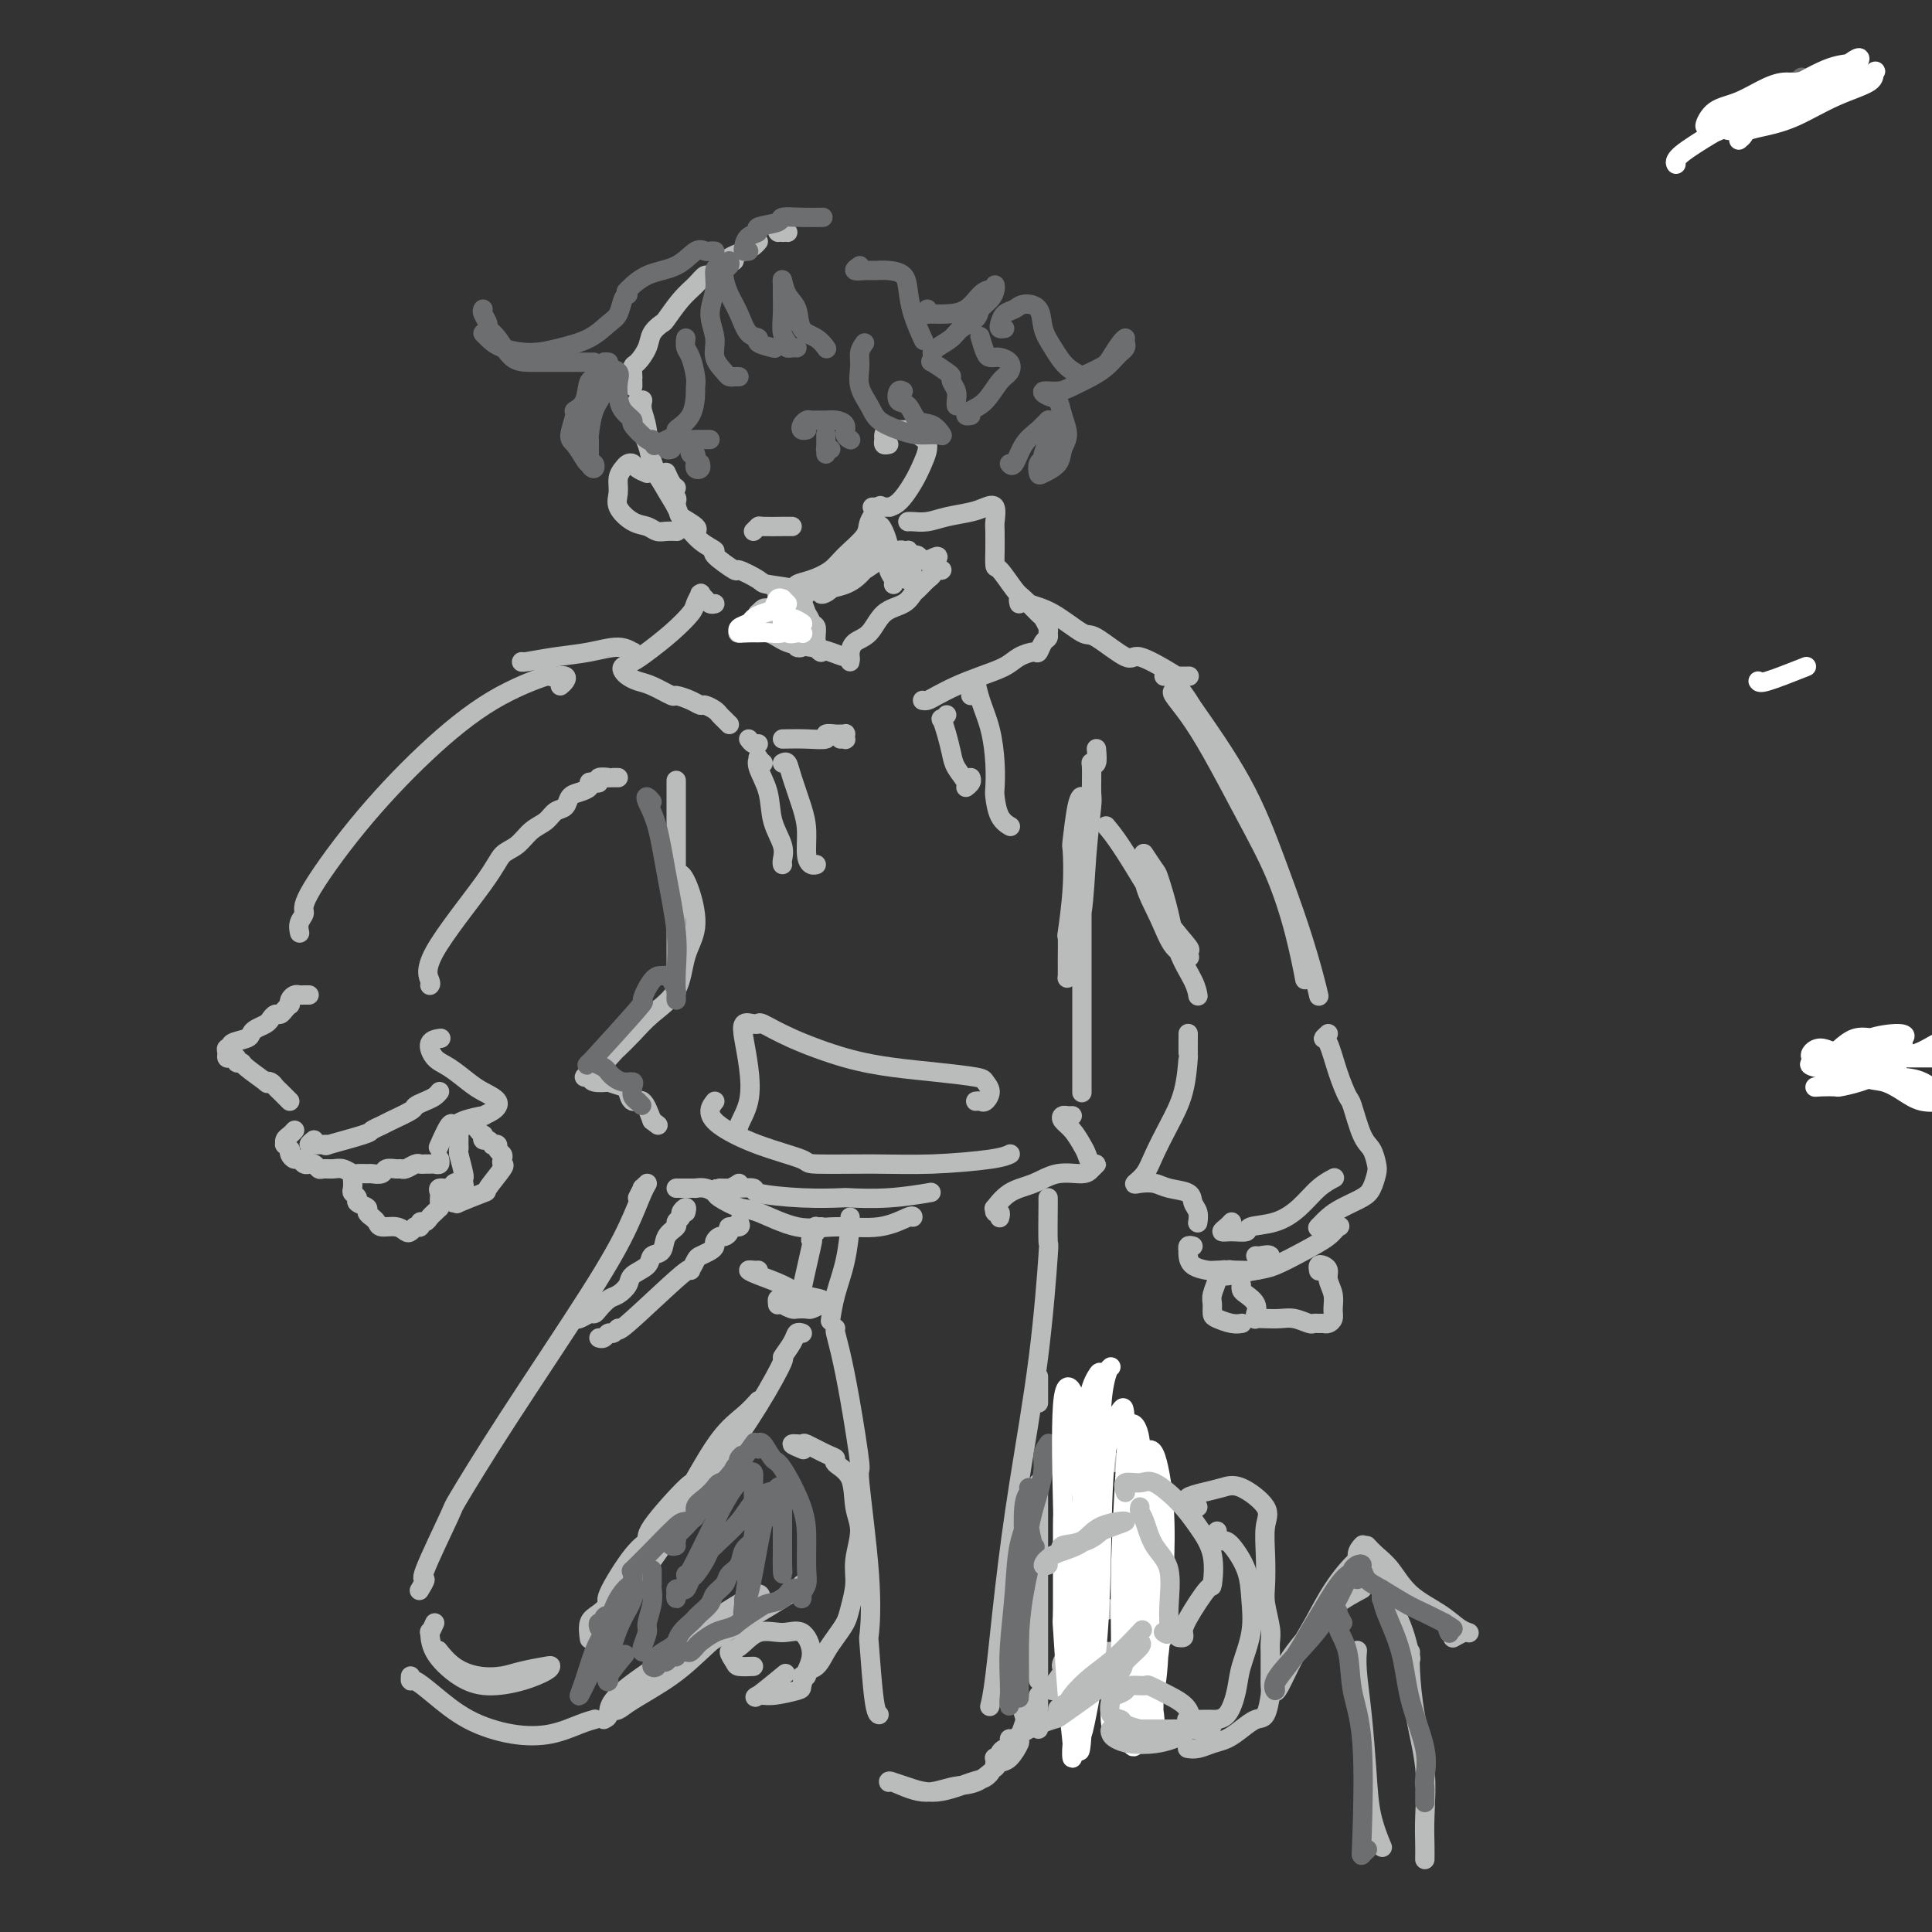 <svg viewBox='0 0 400 400' version='1.1' xmlns='http://www.w3.org/2000/svg' xmlns:xlink='http://www.w3.org/1999/xlink'><rect x="0" y="0" width="400" height="400" fill="#333333" stroke="none"/><g fill='none' stroke='#BABBBB' stroke-width='4' stroke-linecap='round' stroke-linejoin='round'><path d='M152,54c-0.511,0.200 -1.022,0.400 -2,1c-0.978,0.600 -2.422,1.600 -3,2c-0.578,0.400 -0.289,0.200 0,0'/><path d='M163,48c0.000,0.000 0.100,0.100 0.1,0.1'/><path d='M162,48c0.000,0.000 0.100,0.100 0.1,0.1'/><path d='M161,48c0.000,0.000 0.100,0.100 0.1,0.1'/><path d='M157,50c-0.294,0.345 -0.589,0.690 -1,1c-0.411,0.310 -0.939,0.586 -2,1c-1.061,0.414 -2.657,0.966 -4,2c-1.343,1.034 -2.434,2.551 -3,3c-0.566,0.449 -0.609,-0.168 -1,0c-0.391,0.168 -1.131,1.122 -2,2c-0.869,0.878 -1.867,1.680 -3,3c-1.133,1.320 -2.401,3.160 -3,4c-0.599,0.840 -0.528,0.682 -1,1c-0.472,0.318 -1.485,1.112 -2,2c-0.515,0.888 -0.530,1.871 -1,3c-0.470,1.129 -1.394,2.406 -2,3c-0.606,0.594 -0.894,0.506 -1,1c-0.106,0.494 -0.030,1.570 0,2c0.030,0.430 0.015,0.215 0,0'/><path d='M131,79c0.000,0.417 0.000,0.833 0,1c0.000,0.167 0.000,0.083 0,0'/><path d='M133,83c0.028,-0.152 0.055,-0.304 0,0c-0.055,0.304 -0.193,1.065 0,2c0.193,0.935 0.717,2.043 1,4c0.283,1.957 0.325,4.764 1,7c0.675,2.236 1.985,3.902 3,5c1.015,1.098 1.736,1.628 2,2c0.264,0.372 0.071,0.584 0,1c-0.071,0.416 -0.019,1.035 0,1c0.019,-0.035 0.005,-0.724 0,-1c-0.005,-0.276 -0.003,-0.138 0,0'/><path d='M140,101c-0.311,-0.200 -0.622,-0.400 -1,-1c-0.378,-0.600 -0.822,-1.600 -1,-2c-0.178,-0.400 -0.089,-0.200 0,0'/><path d='M133,83c-0.437,-0.054 -0.874,-0.107 -1,0c-0.126,0.107 0.058,0.375 0,1c-0.058,0.625 -0.358,1.605 0,3c0.358,1.395 1.375,3.203 2,5c0.625,1.797 0.857,3.581 2,6c1.143,2.419 3.196,5.471 4,7c0.804,1.529 0.360,1.533 1,2c0.640,0.467 2.365,1.395 3,2c0.635,0.605 0.182,0.887 0,1c-0.182,0.113 -0.091,0.056 0,0'/><path d='M143,109c-0.296,-0.020 -0.593,-0.040 -1,0c-0.407,0.040 -0.926,0.141 -1,0c-0.074,-0.141 0.297,-0.523 1,0c0.703,0.523 1.740,1.953 3,3c1.260,1.047 2.745,1.713 3,2c0.255,0.287 -0.718,0.195 0,1c0.718,0.805 3.127,2.506 4,3c0.873,0.494 0.209,-0.218 1,0c0.791,0.218 3.035,1.365 4,2c0.965,0.635 0.650,0.758 2,1c1.350,0.242 4.363,0.604 6,1c1.637,0.396 1.896,0.828 2,1c0.104,0.172 0.052,0.086 0,0'/><path d='M161,123c-0.129,-0.032 -0.257,-0.064 0,0c0.257,0.064 0.900,0.225 1,0c0.100,-0.225 -0.342,-0.836 0,-1c0.342,-0.164 1.468,0.120 2,0c0.532,-0.120 0.469,-0.644 1,-1c0.531,-0.356 1.657,-0.545 3,-1c1.343,-0.455 2.903,-1.177 4,-2c1.097,-0.823 1.730,-1.748 3,-3c1.270,-1.252 3.175,-2.830 4,-4c0.825,-1.170 0.568,-1.930 1,-3c0.432,-1.070 1.552,-2.448 2,-3c0.448,-0.552 0.224,-0.276 0,0'/><path d='M184,92c-0.425,0.091 -0.851,0.182 -1,0c-0.149,-0.182 -0.023,-0.638 0,-1c0.023,-0.362 -0.059,-0.630 0,-1c0.059,-0.370 0.259,-0.841 1,-1c0.741,-0.159 2.024,-0.006 3,0c0.976,0.006 1.643,-0.134 2,0c0.357,0.134 0.402,0.544 1,1c0.598,0.456 1.749,0.959 2,2c0.251,1.041 -0.399,2.619 -1,4c-0.601,1.381 -1.153,2.566 -2,4c-0.847,1.434 -1.989,3.116 -3,4c-1.011,0.884 -1.889,0.969 -2,1c-0.111,0.031 0.547,0.008 0,0c-0.547,-0.008 -2.299,-0.002 -3,0c-0.701,0.002 -0.350,0.001 0,0'/><path d='M134,98c-0.757,-0.315 -1.513,-0.629 -2,-1c-0.487,-0.371 -0.704,-0.798 -1,-1c-0.296,-0.202 -0.670,-0.179 -1,0c-0.330,0.179 -0.616,0.514 -1,1c-0.384,0.486 -0.868,1.124 -1,2c-0.132,0.876 0.086,1.990 0,3c-0.086,1.010 -0.476,1.917 0,3c0.476,1.083 1.820,2.343 3,3c1.180,0.657 2.197,0.712 3,1c0.803,0.288 1.390,0.809 2,1c0.610,0.191 1.241,0.051 2,0c0.759,-0.051 1.645,-0.015 2,0c0.355,0.015 0.177,0.007 0,0'/></g>
<g fill='none' stroke='#6D6E70' stroke-width='4' stroke-linecap='round' stroke-linejoin='round'><path d='M167,89c-0.396,0.083 -0.793,0.166 -1,0c-0.207,-0.166 -0.225,-0.580 0,-1c0.225,-0.420 0.693,-0.845 1,-1c0.307,-0.155 0.454,-0.039 1,0c0.546,0.039 1.490,0.003 2,0c0.510,-0.003 0.585,0.027 1,0c0.415,-0.027 1.169,-0.112 2,0c0.831,0.112 1.738,0.422 2,1c0.262,0.578 -0.122,1.425 0,2c0.122,0.575 0.749,0.879 1,1c0.251,0.121 0.125,0.061 0,0'/><path d='M172,93c-0.423,-0.008 -0.845,-0.016 -1,0c-0.155,0.016 -0.041,0.056 0,0c0.041,-0.056 0.011,-0.207 0,0c-0.011,0.207 -0.003,0.774 0,1c0.003,0.226 0.002,0.113 0,0'/><path d='M139,93c-0.359,0.121 -0.717,0.243 -1,0c-0.283,-0.243 -0.489,-0.850 0,-1c0.489,-0.150 1.675,0.156 2,0c0.325,-0.156 -0.211,-0.774 0,-1c0.211,-0.226 1.171,-0.061 2,0c0.829,0.061 1.529,0.016 2,0c0.471,-0.016 0.714,-0.004 1,0c0.286,0.004 0.615,0.001 1,0c0.385,-0.001 0.824,-0.000 1,0c0.176,0.000 0.088,0.000 0,0'/><path d='M144,95c0.002,-0.121 0.004,-0.242 0,0c-0.004,0.242 -0.015,0.846 0,1c0.015,0.154 0.057,-0.141 0,0c-0.057,0.141 -0.211,0.717 0,1c0.211,0.283 0.789,0.272 1,0c0.211,-0.272 0.057,-0.804 0,-1c-0.057,-0.196 -0.016,-0.056 0,0c0.016,0.056 0.008,0.028 0,0'/><path d='M171,90c0.000,-0.081 0.000,-0.162 0,0c0.000,0.162 0.000,0.566 0,1c-0.000,0.434 0.000,0.898 0,1c0.000,0.102 0.000,-0.160 0,0c0.000,0.160 0.000,0.740 0,1c0.000,0.260 0.000,0.199 0,0c0.000,-0.199 0.000,-0.538 0,-1c0.000,-0.462 -0.000,-1.047 0,-1c0.000,0.047 0.000,0.728 0,1c0.000,0.272 0.000,0.136 0,0'/><path d='M144,94c-0.392,0.135 -0.785,0.271 -1,0c-0.215,-0.271 -0.254,-0.948 0,-1c0.254,-0.052 0.800,0.522 1,1c0.200,0.478 0.054,0.859 0,1c-0.054,0.141 -0.015,0.040 0,0c0.015,-0.040 0.008,-0.020 0,0'/><path d='M373,16c-2.256,2.000 -4.512,4.000 -6,5c-1.488,1.000 -2.208,1.000 -3,1c-0.792,0.000 -1.655,0.000 -2,0c-0.345,0.000 -0.173,0.000 0,0'/><path d='M153,78c-0.323,-0.012 -0.645,-0.025 -1,0c-0.355,0.025 -0.741,0.087 -1,0c-0.259,-0.087 -0.391,-0.322 -1,-1c-0.609,-0.678 -1.695,-1.800 -2,-3c-0.305,-1.200 0.171,-2.479 0,-4c-0.171,-1.521 -0.988,-3.283 -1,-5c-0.012,-1.717 0.780,-3.388 1,-5c0.220,-1.612 -0.133,-3.165 0,-4c0.133,-0.835 0.752,-0.953 1,-1c0.248,-0.047 0.124,-0.024 0,0'/><path d='M151,54c0.109,0.352 0.217,0.704 0,1c-0.217,0.296 -0.761,0.535 -1,1c-0.239,0.465 -0.175,1.157 0,2c0.175,0.843 0.461,1.836 1,3c0.539,1.164 1.333,2.498 2,4c0.667,1.502 1.209,3.173 2,4c0.791,0.827 1.831,0.809 2,1c0.169,0.191 -0.531,0.590 0,1c0.531,0.410 2.295,0.831 3,1c0.705,0.169 0.353,0.084 0,0'/><path d='M165,72c-0.301,-0.021 -0.603,-0.041 -1,0c-0.397,0.041 -0.891,0.145 -1,0c-0.109,-0.145 0.167,-0.538 0,-1c-0.167,-0.462 -0.777,-0.992 -1,-2c-0.223,-1.008 -0.058,-2.496 0,-4c0.058,-1.504 0.009,-3.026 0,-4c-0.009,-0.974 0.023,-1.400 0,-2c-0.023,-0.600 -0.102,-1.374 0,-1c0.102,0.374 0.385,1.898 1,3c0.615,1.102 1.563,1.784 2,3c0.437,1.216 0.365,2.965 1,4c0.635,1.035 1.979,1.356 3,2c1.021,0.644 1.720,1.613 2,2c0.280,0.387 0.140,0.194 0,0'/><path d='M148,52c-0.348,-0.022 -0.697,-0.044 -1,0c-0.303,0.044 -0.562,0.152 -1,0c-0.438,-0.152 -1.057,-0.566 -2,0c-0.943,0.566 -2.212,2.110 -4,3c-1.788,0.890 -4.097,1.124 -6,2c-1.903,0.876 -3.401,2.393 -4,3c-0.599,0.607 -0.300,0.303 0,0'/><path d='M130,61c-0.348,0.123 -0.696,0.246 -1,1c-0.304,0.754 -0.564,2.140 -1,3c-0.436,0.860 -1.047,1.195 -2,2c-0.953,0.805 -2.248,2.080 -4,3c-1.752,0.920 -3.962,1.486 -6,2c-2.038,0.514 -3.905,0.975 -6,1c-2.095,0.025 -4.417,-0.385 -6,-1c-1.583,-0.615 -2.426,-1.435 -3,-2c-0.574,-0.565 -0.878,-0.876 -1,-1c-0.122,-0.124 -0.061,-0.062 0,0'/><path d='M100,64c-0.125,0.218 -0.249,0.437 0,1c0.249,0.563 0.873,1.471 1,2c0.127,0.529 -0.241,0.678 0,1c0.241,0.322 1.092,0.818 2,2c0.908,1.182 1.872,3.049 3,4c1.128,0.951 2.422,0.987 4,1c1.578,0.013 3.442,0.003 5,0c1.558,-0.003 2.809,-0.001 4,0c1.191,0.001 2.321,0.000 3,0c0.679,-0.000 0.908,-0.000 1,0c0.092,0.000 0.046,0.000 0,0'/><path d='M126,75c-0.438,-0.053 -0.875,-0.106 -1,0c-0.125,0.106 0.064,0.372 0,1c-0.064,0.628 -0.380,1.618 -1,2c-0.620,0.382 -1.543,0.155 -2,1c-0.457,0.845 -0.446,2.763 -1,4c-0.554,1.237 -1.672,1.792 -2,2c-0.328,0.208 0.136,0.070 0,1c-0.136,0.930 -0.870,2.927 -1,4c-0.130,1.073 0.344,1.220 1,2c0.656,0.780 1.492,2.193 2,3c0.508,0.807 0.686,1.008 1,1c0.314,-0.008 0.764,-0.224 1,0c0.236,0.224 0.260,0.890 0,1c-0.260,0.110 -0.802,-0.334 -1,-1c-0.198,-0.666 -0.051,-1.553 0,-2c0.051,-0.447 0.007,-0.453 0,-1c-0.007,-0.547 0.024,-1.636 0,-2c-0.024,-0.364 -0.104,-0.004 0,-1c0.104,-0.996 0.392,-3.348 1,-5c0.608,-1.652 1.536,-2.606 2,-4c0.464,-1.394 0.466,-3.230 1,-4c0.534,-0.770 1.601,-0.476 2,0c0.399,0.476 0.128,1.133 0,2c-0.128,0.867 -0.115,1.942 0,3c0.115,1.058 0.332,2.098 1,3c0.668,0.902 1.787,1.667 2,2c0.213,0.333 -0.479,0.234 0,1c0.479,0.766 2.129,2.399 3,3c0.871,0.601 0.963,0.172 1,0c0.037,-0.172 0.018,-0.086 0,0'/><path d='M142,70c-0.083,0.724 -0.166,1.447 0,2c0.166,0.553 0.580,0.935 1,2c0.420,1.065 0.846,2.814 1,4c0.154,1.186 0.035,1.808 0,2c-0.035,0.192 0.014,-0.046 0,1c-0.014,1.046 -0.092,3.377 -1,5c-0.908,1.623 -2.645,2.538 -3,3c-0.355,0.462 0.674,0.471 0,1c-0.674,0.529 -3.050,1.580 -4,2c-0.950,0.420 -0.475,0.210 0,0'/><path d='M155,52c-0.411,0.059 -0.822,0.118 -1,0c-0.178,-0.118 -0.124,-0.413 0,-1c0.124,-0.587 0.317,-1.468 1,-2c0.683,-0.532 1.854,-0.717 2,-1c0.146,-0.283 -0.734,-0.664 0,-1c0.734,-0.336 3.084,-0.626 4,-1c0.916,-0.374 0.400,-0.832 1,-1c0.600,-0.168 2.315,-0.045 4,0c1.685,0.045 3.338,0.013 4,0c0.662,-0.013 0.331,-0.006 0,0'/><path d='M178,55c-0.607,0.424 -1.214,0.847 -1,1c0.214,0.153 1.248,0.034 2,0c0.752,-0.034 1.223,0.015 2,0c0.777,-0.015 1.862,-0.094 3,0c1.138,0.094 2.330,0.362 3,1c0.670,0.638 0.819,1.645 1,3c0.181,1.355 0.395,3.057 1,5c0.605,1.943 1.601,4.127 2,5c0.399,0.873 0.199,0.437 0,0'/><path d='M179,71c-0.436,0.600 -0.873,1.200 -1,2c-0.127,0.800 0.055,1.800 0,3c-0.055,1.200 -0.347,2.598 0,4c0.347,1.402 1.332,2.806 2,4c0.668,1.194 1.017,2.178 2,3c0.983,0.822 2.598,1.481 4,2c1.402,0.519 2.590,0.898 4,1c1.410,0.102 3.041,-0.075 4,0c0.959,0.075 1.244,0.400 1,0c-0.244,-0.400 -1.019,-1.526 -2,-2c-0.981,-0.474 -2.168,-0.295 -3,-1c-0.832,-0.705 -1.309,-2.294 -2,-3c-0.691,-0.706 -1.598,-0.529 -2,-1c-0.402,-0.471 -0.301,-1.588 0,-2c0.301,-0.412 0.800,-0.118 1,0c0.200,0.118 0.100,0.059 0,0'/><path d='M192,64c0.013,0.422 0.026,0.844 0,1c-0.026,0.156 -0.092,0.046 0,0c0.092,-0.046 0.343,-0.027 1,0c0.657,0.027 1.721,0.061 3,0c1.279,-0.061 2.773,-0.217 4,-1c1.227,-0.783 2.186,-2.194 3,-3c0.814,-0.806 1.484,-1.009 2,-1c0.516,0.009 0.877,0.229 1,0c0.123,-0.229 0.007,-0.907 0,-1c-0.007,-0.093 0.093,0.398 0,1c-0.093,0.602 -0.380,1.316 -1,2c-0.620,0.684 -1.574,1.339 -2,2c-0.426,0.661 -0.324,1.330 -1,2c-0.676,0.670 -2.129,1.343 -3,2c-0.871,0.657 -1.161,1.300 -2,2c-0.839,0.700 -2.226,1.458 -3,2c-0.774,0.542 -0.935,0.869 -1,1c-0.065,0.131 -0.032,0.065 0,0'/><path d='M193,74c0.082,0.476 0.165,0.953 0,1c-0.165,0.047 -0.576,-0.335 0,0c0.576,0.335 2.140,1.389 3,2c0.860,0.611 1.015,0.780 1,1c-0.015,0.220 -0.200,0.490 0,1c0.200,0.510 0.786,1.260 1,2c0.214,0.740 0.058,1.468 0,2c-0.058,0.532 -0.016,0.866 0,1c0.016,0.134 0.008,0.067 0,0'/><path d='M201,86c-0.465,0.082 -0.930,0.163 -1,0c-0.070,-0.163 0.256,-0.572 1,-1c0.744,-0.428 1.905,-0.875 3,-2c1.095,-1.125 2.122,-2.928 3,-4c0.878,-1.072 1.605,-1.411 2,-2c0.395,-0.589 0.457,-1.426 0,-2c-0.457,-0.574 -1.433,-0.883 -2,-1c-0.567,-0.117 -0.727,-0.042 -1,0c-0.273,0.042 -0.661,0.053 -1,0c-0.339,-0.053 -0.630,-0.168 -1,-1c-0.370,-0.832 -0.820,-2.381 -1,-3c-0.180,-0.619 -0.090,-0.310 0,0'/><path d='M208,68c-0.406,0.058 -0.812,0.117 -1,0c-0.188,-0.117 -0.159,-0.409 0,-1c0.159,-0.591 0.448,-1.481 1,-2c0.552,-0.519 1.369,-0.667 2,-1c0.631,-0.333 1.077,-0.850 2,-1c0.923,-0.150 2.322,0.068 3,1c0.678,0.932 0.633,2.577 1,4c0.367,1.423 1.145,2.624 2,4c0.855,1.376 1.786,2.928 3,4c1.214,1.072 2.710,1.664 3,2c0.290,0.336 -0.626,0.416 0,0c0.626,-0.416 2.795,-1.327 4,-2c1.205,-0.673 1.447,-1.108 2,-2c0.553,-0.892 1.418,-2.240 2,-3c0.582,-0.760 0.881,-0.931 1,-1c0.119,-0.069 0.060,-0.034 0,0'/><path d='M233,71c0.095,0.327 0.189,0.654 0,1c-0.189,0.346 -0.662,0.712 -1,1c-0.338,0.288 -0.540,0.498 -1,1c-0.460,0.502 -1.179,1.296 -2,2c-0.821,0.704 -1.745,1.316 -3,2c-1.255,0.684 -2.841,1.439 -4,2c-1.159,0.561 -1.891,0.929 -3,1c-1.109,0.071 -2.594,-0.154 -3,0c-0.406,0.154 0.266,0.687 1,1c0.734,0.313 1.530,0.405 2,1c0.470,0.595 0.613,1.694 1,3c0.387,1.306 1.018,2.821 1,4c-0.018,1.179 -0.685,2.022 -1,3c-0.315,0.978 -0.276,2.091 -1,3c-0.724,0.909 -2.209,1.615 -3,2c-0.791,0.385 -0.888,0.448 -1,0c-0.112,-0.448 -0.241,-1.408 0,-2c0.241,-0.592 0.850,-0.815 1,-1c0.150,-0.185 -0.161,-0.331 0,-1c0.161,-0.669 0.794,-1.860 1,-3c0.206,-1.140 -0.014,-2.227 0,-3c0.014,-0.773 0.263,-1.230 0,-1c-0.263,0.230 -1.037,1.147 -2,2c-0.963,0.853 -2.114,1.641 -3,3c-0.886,1.359 -1.508,3.289 -2,4c-0.492,0.711 -0.855,0.203 -1,0c-0.145,-0.203 -0.073,-0.102 0,0'/></g>
<g fill='none' stroke='#BABBBB' stroke-width='4' stroke-linecap='round' stroke-linejoin='round'><path d='M156,110c0.415,-0.423 0.829,-0.845 1,-1c0.171,-0.155 0.097,-0.041 1,0c0.903,0.041 2.781,0.011 4,0c1.219,-0.011 1.777,-0.003 2,0c0.223,0.003 0.112,0.002 0,0'/></g>
<g fill='none' stroke='#FFFFFF' stroke-width='4' stroke-linecap='round' stroke-linejoin='round'><path d='M360,29c0.395,-0.331 0.791,-0.661 1,-1c0.209,-0.339 0.232,-0.685 1,-1c0.768,-0.315 2.282,-0.599 4,-1c1.718,-0.401 3.641,-0.918 6,-2c2.359,-1.082 5.156,-2.730 8,-4c2.844,-1.270 5.736,-2.161 7,-3c1.264,-0.839 0.899,-1.626 1,-2c0.101,-0.374 0.667,-0.336 0,0c-0.667,0.336 -2.567,0.969 -5,2c-2.433,1.031 -5.399,2.458 -8,4c-2.601,1.542 -4.837,3.197 -7,4c-2.163,0.803 -4.254,0.753 -5,1c-0.746,0.247 -0.145,0.791 -1,1c-0.855,0.209 -3.164,0.084 -4,0c-0.836,-0.084 -0.200,-0.127 1,-1c1.200,-0.873 2.964,-2.578 5,-4c2.036,-1.422 4.346,-2.562 7,-4c2.654,-1.438 5.653,-3.173 8,-4c2.347,-0.827 4.041,-0.746 5,-1c0.959,-0.254 1.184,-0.843 1,-1c-0.184,-0.157 -0.775,0.119 -2,1c-1.225,0.881 -3.082,2.366 -4,3c-0.918,0.634 -0.895,0.417 -2,1c-1.105,0.583 -3.336,1.965 -6,3c-2.664,1.035 -5.761,1.724 -7,2c-1.239,0.276 -0.619,0.138 0,0'/><path d='M372,18c-0.258,-0.479 -0.516,-0.958 -1,-1c-0.484,-0.042 -1.193,0.355 -2,1c-0.807,0.645 -1.711,1.540 -3,2c-1.289,0.460 -2.961,0.486 -4,1c-1.039,0.514 -1.444,1.517 -2,2c-0.556,0.483 -1.263,0.446 -1,0c0.263,-0.446 1.497,-1.300 3,-2c1.503,-0.700 3.276,-1.245 5,-2c1.724,-0.755 3.398,-1.720 5,-2c1.602,-0.280 3.133,0.127 4,0c0.867,-0.127 1.070,-0.786 1,-1c-0.070,-0.214 -0.414,0.019 -2,1c-1.586,0.981 -4.416,2.710 -7,4c-2.584,1.290 -4.923,2.139 -7,3c-2.077,0.861 -3.891,1.732 -5,2c-1.109,0.268 -1.511,-0.068 -2,0c-0.489,0.068 -1.064,0.540 -1,0c0.064,-0.540 0.766,-2.091 2,-3c1.234,-0.909 2.998,-1.177 5,-2c2.002,-0.823 4.240,-2.202 6,-3c1.760,-0.798 3.042,-1.015 4,-1c0.958,0.015 1.593,0.263 1,1c-0.593,0.737 -2.415,1.962 -4,3c-1.585,1.038 -2.932,1.890 -5,3c-2.068,1.110 -4.855,2.480 -6,3c-1.145,0.520 -0.647,0.191 -2,1c-1.353,0.809 -4.557,2.756 -6,4c-1.443,1.244 -1.127,1.784 -1,2c0.127,0.216 0.063,0.108 0,0'/></g>
<g fill='none' stroke='#BABBBB' stroke-width='4' stroke-linecap='round' stroke-linejoin='round'><path d='M162,123c0.000,0.000 0.100,0.100 0.1,0.1'/><path d='M166,125c0.146,0.127 0.292,0.254 0,0c-0.292,-0.254 -1.021,-0.888 -1,-1c0.021,-0.112 0.793,0.299 1,1c0.207,0.701 -0.150,1.694 0,2c0.150,0.306 0.808,-0.073 1,0c0.192,0.073 -0.081,0.598 0,1c0.081,0.402 0.515,0.680 1,1c0.485,0.320 1.020,0.680 1,1c-0.020,0.320 -0.595,0.598 -1,0c-0.405,-0.598 -0.641,-2.074 -1,-3c-0.359,-0.926 -0.840,-1.302 -1,-2c-0.160,-0.698 -0.000,-1.716 0,-2c0.000,-0.284 -0.159,0.168 0,1c0.159,0.832 0.635,2.045 1,3c0.365,0.955 0.617,1.652 1,2c0.383,0.348 0.897,0.346 1,1c0.103,0.654 -0.206,1.963 0,3c0.206,1.037 0.927,1.801 1,2c0.073,0.199 -0.502,-0.167 -1,-1c-0.498,-0.833 -0.918,-2.132 -1,-3c-0.082,-0.868 0.174,-1.305 0,-2c-0.174,-0.695 -0.778,-1.649 -1,-2c-0.222,-0.351 -0.064,-0.100 0,0c0.064,0.100 0.032,0.050 0,0'/><path d='M182,110c-0.283,-0.444 -0.566,-0.888 -1,-1c-0.434,-0.112 -1.017,0.109 -1,0c0.017,-0.109 0.636,-0.548 1,0c0.364,0.548 0.473,2.083 1,3c0.527,0.917 1.472,1.217 2,2c0.528,0.783 0.639,2.049 1,3c0.361,0.951 0.973,1.588 1,2c0.027,0.412 -0.531,0.598 -1,0c-0.469,-0.598 -0.848,-1.982 -1,-3c-0.152,-1.018 -0.076,-1.672 0,-2c0.076,-0.328 0.154,-0.331 0,-1c-0.154,-0.669 -0.540,-2.006 -1,-3c-0.460,-0.994 -0.995,-1.647 -1,-1c-0.005,0.647 0.521,2.594 1,4c0.479,1.406 0.913,2.272 1,3c0.087,0.728 -0.173,1.319 0,2c0.173,0.681 0.777,1.453 1,2c0.223,0.547 0.064,0.871 0,1c-0.064,0.129 -0.032,0.065 0,0'/><path d='M171,120c-0.748,0.453 -1.496,0.907 -2,1c-0.504,0.093 -0.764,-0.173 -1,0c-0.236,0.173 -0.450,0.787 0,1c0.450,0.213 1.562,0.026 2,0c0.438,-0.026 0.201,0.109 1,0c0.799,-0.109 2.635,-0.463 4,-1c1.365,-0.537 2.258,-1.256 3,-2c0.742,-0.744 1.333,-1.513 2,-2c0.667,-0.487 1.408,-0.694 2,-1c0.592,-0.306 1.033,-0.712 1,-1c-0.033,-0.288 -0.541,-0.456 -1,0c-0.459,0.456 -0.871,1.538 -2,2c-1.129,0.462 -2.977,0.305 -4,1c-1.023,0.695 -1.222,2.243 -2,3c-0.778,0.757 -2.135,0.724 -3,1c-0.865,0.276 -1.240,0.860 -1,1c0.240,0.140 1.093,-0.165 2,-1c0.907,-0.835 1.868,-2.199 3,-3c1.132,-0.801 2.434,-1.037 3,-1c0.566,0.037 0.395,0.348 1,0c0.605,-0.348 1.986,-1.354 3,-2c1.014,-0.646 1.661,-0.931 2,-1c0.339,-0.069 0.372,0.079 0,0c-0.372,-0.079 -1.148,-0.383 -2,0c-0.852,0.383 -1.781,1.455 -3,2c-1.219,0.545 -2.727,0.563 -4,1c-1.273,0.437 -2.310,1.292 -3,2c-0.690,0.708 -1.032,1.267 -1,1c0.032,-0.267 0.438,-1.362 1,-2c0.562,-0.638 1.281,-0.819 2,-1'/><path d='M174,118c0.702,-0.762 1.458,-1.667 2,-2c0.542,-0.333 0.869,-0.095 1,0c0.131,0.095 0.065,0.048 0,0'/><path d='M155,130c-0.811,0.427 -1.622,0.853 -2,1c-0.378,0.147 -0.324,0.014 0,0c0.324,-0.014 0.919,0.090 2,0c1.081,-0.090 2.650,-0.374 4,0c1.350,0.374 2.481,1.405 4,2c1.519,0.595 3.426,0.752 5,1c1.574,0.248 2.814,0.585 4,1c1.186,0.415 2.317,0.908 3,1c0.683,0.092 0.916,-0.216 1,0c0.084,0.216 0.018,0.958 0,1c-0.018,0.042 0.013,-0.615 0,-1c-0.013,-0.385 -0.071,-0.497 0,-1c0.071,-0.503 0.271,-1.396 1,-2c0.729,-0.604 1.987,-0.920 3,-2c1.013,-1.080 1.780,-2.923 3,-4c1.220,-1.077 2.891,-1.388 4,-2c1.109,-0.612 1.655,-1.527 2,-2c0.345,-0.473 0.489,-0.505 1,-1c0.511,-0.495 1.390,-1.453 2,-2c0.610,-0.547 0.953,-0.683 1,-1c0.047,-0.317 -0.201,-0.816 0,-1c0.201,-0.184 0.849,-0.052 1,0c0.151,0.052 -0.197,0.024 0,0c0.197,-0.024 0.938,-0.045 1,0c0.062,0.045 -0.554,0.156 -1,0c-0.446,-0.156 -0.723,-0.578 -1,-1'/><path d='M193,117c2.650,-3.101 0.275,-1.353 -1,-1c-1.275,0.353 -1.449,-0.690 -2,-1c-0.551,-0.310 -1.478,0.113 -2,0c-0.522,-0.113 -0.637,-0.763 -1,-1c-0.363,-0.237 -0.973,-0.061 -1,0c-0.027,0.061 0.528,0.006 1,0c0.472,-0.006 0.862,0.036 1,0c0.138,-0.036 0.023,-0.149 0,0c-0.023,0.149 0.046,0.562 0,1c-0.046,0.438 -0.208,0.901 0,1c0.208,0.099 0.787,-0.166 1,0c0.213,0.166 0.061,0.762 0,1c-0.061,0.238 -0.030,0.119 0,0'/><path d='M189,119c0.113,0.429 0.226,0.857 0,1c-0.226,0.143 -0.793,-0.000 -1,0c-0.207,0.000 -0.056,0.144 0,0c0.056,-0.144 0.015,-0.575 0,-1c-0.015,-0.425 -0.004,-0.845 0,-1c0.004,-0.155 0.001,-0.044 0,0c-0.001,0.044 -0.001,0.022 0,0'/><path d='M159,127c-0.858,-0.002 -1.715,-0.003 -2,0c-0.285,0.003 0.004,0.011 0,0c-0.004,-0.011 -0.300,-0.042 0,0c0.300,0.042 1.194,0.156 2,0c0.806,-0.156 1.522,-0.582 2,-1c0.478,-0.418 0.718,-0.828 1,-1c0.282,-0.172 0.606,-0.106 1,0c0.394,0.106 0.860,0.252 1,0c0.140,-0.252 -0.044,-0.901 0,-1c0.044,-0.099 0.315,0.352 0,1c-0.315,0.648 -1.217,1.491 -2,2c-0.783,0.509 -1.448,0.683 -2,1c-0.552,0.317 -0.991,0.778 -1,1c-0.009,0.222 0.412,0.206 1,0c0.588,-0.206 1.342,-0.602 2,-1c0.658,-0.398 1.219,-0.796 2,-1c0.781,-0.204 1.782,-0.212 2,0c0.218,0.212 -0.348,0.645 -1,1c-0.652,0.355 -1.391,0.631 -2,1c-0.609,0.369 -1.087,0.830 -1,1c0.087,0.170 0.739,0.049 1,0c0.261,-0.049 0.130,-0.024 0,0'/><path d='M163,127c-0.437,-0.526 -0.873,-1.052 -1,-1c-0.127,0.052 0.056,0.683 0,1c-0.056,0.317 -0.351,0.320 0,1c0.351,0.680 1.349,2.037 2,3c0.651,0.963 0.955,1.533 1,2c0.045,0.467 -0.170,0.833 0,1c0.170,0.167 0.725,0.136 1,0c0.275,-0.136 0.270,-0.376 0,-1c-0.270,-0.624 -0.804,-1.631 -1,-2c-0.196,-0.369 -0.053,-0.099 0,0c0.053,0.099 0.015,0.028 0,0c-0.015,-0.028 -0.008,-0.014 0,0'/><path d='M178,117c-0.760,0.061 -1.520,0.123 -2,0c-0.480,-0.123 -0.679,-0.430 0,-1c0.679,-0.570 2.235,-1.404 3,-2c0.765,-0.596 0.738,-0.954 1,-1c0.262,-0.046 0.814,0.221 1,0c0.186,-0.221 0.008,-0.931 0,-1c-0.008,-0.069 0.155,0.504 0,1c-0.155,0.496 -0.629,0.917 -1,1c-0.371,0.083 -0.638,-0.170 -1,0c-0.362,0.170 -0.818,0.763 -1,1c-0.182,0.237 -0.091,0.119 0,0'/><path d='M159,126c-0.310,-0.113 -0.619,-0.226 -1,0c-0.381,0.226 -0.833,0.792 -1,1c-0.167,0.208 -0.048,0.060 0,0c0.048,-0.060 0.024,-0.030 0,0'/><path d='M148,125c-0.339,0.082 -0.678,0.164 -1,0c-0.322,-0.164 -0.626,-0.573 -1,-1c-0.374,-0.427 -0.819,-0.870 -1,-1c-0.181,-0.130 -0.098,0.054 0,0c0.098,-0.054 0.210,-0.345 0,0c-0.210,0.345 -0.741,1.325 -1,2c-0.259,0.675 -0.245,1.045 -1,2c-0.755,0.955 -2.280,2.493 -4,4c-1.720,1.507 -3.636,2.981 -5,4c-1.364,1.019 -2.178,1.583 -3,2c-0.822,0.417 -1.653,0.688 -2,1c-0.347,0.312 -0.212,0.666 0,1c0.212,0.334 0.499,0.649 1,1c0.501,0.351 1.215,0.738 2,1c0.785,0.262 1.639,0.400 3,1c1.361,0.600 3.228,1.663 4,2c0.772,0.337 0.448,-0.050 1,0c0.552,0.050 1.979,0.538 3,1c1.021,0.462 1.635,0.897 2,1c0.365,0.103 0.480,-0.126 1,0c0.520,0.126 1.446,0.608 2,1c0.554,0.392 0.736,0.693 1,1c0.264,0.307 0.610,0.621 1,1c0.390,0.379 0.826,0.823 1,1c0.174,0.177 0.087,0.089 0,0'/><path d='M155,153c0.310,0.423 0.619,0.845 1,1c0.381,0.155 0.833,0.042 1,0c0.167,-0.042 0.048,-0.012 0,0c-0.048,0.012 -0.024,0.006 0,0'/><path d='M162,153c1.646,-0.030 3.291,-0.061 5,0c1.709,0.061 3.481,0.213 4,0c0.519,-0.213 -0.215,-0.790 0,-1c0.215,-0.210 1.378,-0.052 2,0c0.622,0.052 0.704,-0.000 1,0c0.296,0.000 0.808,0.053 1,0c0.192,-0.053 0.065,-0.210 0,0c-0.065,0.210 -0.069,0.788 0,1c0.069,0.212 0.211,0.057 0,0c-0.211,-0.057 -0.775,-0.016 -1,0c-0.225,0.016 -0.113,0.008 0,0'/><path d='M158,158c-0.438,-0.392 -0.876,-0.784 -1,-1c-0.124,-0.216 0.065,-0.256 0,0c-0.065,0.256 -0.385,0.807 0,2c0.385,1.193 1.476,3.027 2,5c0.524,1.973 0.480,4.084 1,6c0.520,1.916 1.603,3.637 2,5c0.397,1.363 0.107,2.367 0,3c-0.107,0.633 -0.031,0.895 0,1c0.031,0.105 0.015,0.052 0,0'/><path d='M162,158c0.362,-0.189 0.723,-0.377 1,0c0.277,0.377 0.469,1.320 1,3c0.531,1.680 1.400,4.096 2,6c0.600,1.904 0.932,3.295 1,5c0.068,1.705 -0.126,3.725 0,5c0.126,1.275 0.572,1.805 1,2c0.428,0.195 0.836,0.056 1,0c0.164,-0.056 0.082,-0.028 0,0'/><path d='M188,108c0.012,-0.002 0.024,-0.003 0,0c-0.024,0.003 -0.085,0.012 0,0c0.085,-0.012 0.315,-0.045 1,0c0.685,0.045 1.823,0.167 3,0c1.177,-0.167 2.392,-0.623 4,-1c1.608,-0.377 3.608,-0.676 5,-1c1.392,-0.324 2.177,-0.673 3,-1c0.823,-0.327 1.685,-0.630 2,0c0.315,0.630 0.084,2.194 0,3c-0.084,0.806 -0.021,0.853 0,2c0.021,1.147 0.002,3.393 0,4c-0.002,0.607 0.015,-0.425 0,0c-0.015,0.425 -0.060,2.307 0,3c0.060,0.693 0.225,0.198 1,1c0.775,0.802 2.159,2.901 3,4c0.841,1.099 1.139,1.197 2,2c0.861,0.803 2.284,2.309 3,3c0.716,0.691 0.725,0.565 1,1c0.275,0.435 0.816,1.431 1,2c0.184,0.569 0.009,0.712 0,1c-0.009,0.288 0.146,0.720 0,1c-0.146,0.280 -0.593,0.407 -1,1c-0.407,0.593 -0.775,1.654 -1,2c-0.225,0.346 -0.306,-0.021 -1,0c-0.694,0.021 -1.999,0.429 -3,1c-1.001,0.571 -1.697,1.306 -3,2c-1.303,0.694 -3.215,1.349 -5,2c-1.785,0.651 -3.445,1.299 -5,2c-1.555,0.701 -3.004,1.456 -4,2c-0.996,0.544 -1.537,0.877 -2,1c-0.463,0.123 -0.846,0.035 -1,0c-0.154,-0.035 -0.077,-0.018 0,0'/><path d='M196,148c-0.399,0.486 -0.799,0.972 -1,1c-0.201,0.028 -0.204,-0.403 0,0c0.204,0.403 0.614,1.639 1,3c0.386,1.361 0.748,2.845 1,4c0.252,1.155 0.393,1.980 1,3c0.607,1.020 1.679,2.235 2,3c0.321,0.765 -0.110,1.081 0,1c0.110,-0.081 0.760,-0.560 1,-1c0.240,-0.440 0.068,-0.840 0,-1c-0.068,-0.160 -0.034,-0.080 0,0'/><path d='M201,144c0.439,-0.647 0.878,-1.294 1,-2c0.122,-0.706 -0.072,-1.471 0,-1c0.072,0.471 0.411,2.179 1,4c0.589,1.821 1.428,3.755 2,6c0.572,2.245 0.879,4.801 1,7c0.121,2.199 0.057,4.039 0,5c-0.057,0.961 -0.108,1.041 0,2c0.108,0.959 0.375,2.797 1,4c0.625,1.203 1.607,1.772 2,2c0.393,0.228 0.196,0.114 0,0'/><path d='M131,136c-0.054,-0.460 -0.108,-0.919 0,-1c0.108,-0.081 0.379,0.217 0,0c-0.379,-0.217 -1.408,-0.948 -3,-1c-1.592,-0.052 -3.747,0.574 -6,1c-2.253,0.426 -4.604,0.650 -7,1c-2.396,0.350 -4.837,0.825 -6,1c-1.163,0.175 -1.046,0.050 -1,0c0.046,-0.050 0.023,-0.025 0,0'/><path d='M211,125c-0.120,-0.508 -0.241,-1.016 0,-1c0.241,0.016 0.842,0.556 2,1c1.158,0.444 2.872,0.792 5,2c2.128,1.208 4.668,3.276 6,4c1.332,0.724 1.455,0.103 3,1c1.545,0.897 4.512,3.312 6,4c1.488,0.688 1.495,-0.352 3,0c1.505,0.352 4.506,2.094 6,3c1.494,0.906 1.479,0.975 2,1c0.521,0.025 1.577,0.007 2,0c0.423,-0.007 0.211,-0.004 0,0'/><path d='M140,162c-0.000,-0.379 -0.000,-0.759 0,0c0.000,0.759 0.000,2.656 0,5c-0.000,2.344 -0.000,5.136 0,8c0.000,2.864 0.000,5.799 0,9c-0.000,3.201 -0.000,6.669 0,9c0.000,2.331 0.000,3.525 0,5c-0.000,1.475 -0.000,3.230 0,3c0.000,-0.230 0.000,-2.446 0,-4c-0.000,-1.554 -0.001,-2.447 0,-4c0.001,-1.553 0.002,-3.767 0,-5c-0.002,-1.233 -0.009,-1.484 0,-2c0.009,-0.516 0.032,-1.297 0,-2c-0.032,-0.703 -0.120,-1.328 0,-2c0.120,-0.672 0.449,-1.391 1,-1c0.551,0.391 1.323,1.892 2,4c0.677,2.108 1.259,4.822 1,7c-0.259,2.178 -1.358,3.820 -2,6c-0.642,2.180 -0.825,4.897 -2,7c-1.175,2.103 -3.341,3.591 -5,5c-1.659,1.409 -2.811,2.740 -4,4c-1.189,1.260 -2.416,2.449 -3,3c-0.584,0.551 -0.525,0.463 -1,1c-0.475,0.537 -1.483,1.698 -2,2c-0.517,0.302 -0.545,-0.255 -1,0c-0.455,0.255 -1.339,1.322 -2,2c-0.661,0.678 -1.098,0.965 -1,1c0.098,0.035 0.730,-0.183 1,0c0.270,0.183 0.177,0.769 1,1c0.823,0.231 2.562,0.109 3,0c0.438,-0.109 -0.427,-0.204 0,0c0.427,0.204 2.145,0.707 3,1c0.855,0.293 0.848,0.378 1,1c0.152,0.622 0.464,1.783 1,2c0.536,0.217 1.296,-0.509 2,0c0.704,0.509 1.352,2.255 2,4'/><path d='M135,232c2.167,1.667 1.083,0.833 0,0'/><path d='M144,246c-0.762,0.000 -1.524,0.000 -2,0c-0.476,0.000 -0.667,0.000 -1,0c-0.333,0.000 -0.810,0.000 -1,0c-0.190,-0.000 -0.095,0.000 0,0'/><path d='M143,246c0.467,-0.007 0.935,-0.014 1,0c0.065,0.014 -0.271,0.050 0,0c0.271,-0.050 1.149,-0.184 2,0c0.851,0.184 1.674,0.688 2,1c0.326,0.312 0.155,0.433 1,1c0.845,0.567 2.706,1.580 4,2c1.294,0.420 2.021,0.249 4,1c1.979,0.751 5.210,2.426 8,3c2.790,0.574 5.140,0.049 8,0c2.860,-0.049 6.231,0.379 9,0c2.769,-0.379 4.938,-1.563 6,-2c1.062,-0.437 1.018,-0.125 1,0c-0.018,0.125 -0.009,0.062 0,0'/><path d='M153,245c-0.634,0.422 -1.268,0.844 -2,1c-0.732,0.156 -1.562,0.044 -2,0c-0.438,-0.044 -0.484,-0.022 0,0c0.484,0.022 1.497,0.045 3,0c1.503,-0.045 3.497,-0.156 4,0c0.503,0.156 -0.484,0.579 1,1c1.484,0.421 5.439,0.841 9,1c3.561,0.159 6.728,0.056 8,0c1.272,-0.056 0.650,-0.067 2,0c1.350,0.067 4.671,0.210 8,0c3.329,-0.210 6.665,-0.774 8,-1c1.335,-0.226 0.667,-0.113 0,0'/><path d='M227,155c0.114,1.260 0.227,2.520 0,3c-0.227,0.480 -0.796,0.180 -1,0c-0.204,-0.180 -0.043,-0.242 0,1c0.043,1.242 -0.034,3.786 0,5c0.034,1.214 0.177,1.096 0,3c-0.177,1.904 -0.674,5.828 -1,10c-0.326,4.172 -0.480,8.590 -1,12c-0.520,3.410 -1.407,5.812 -2,8c-0.593,2.188 -0.892,4.162 -1,5c-0.108,0.838 -0.025,0.538 0,0c0.025,-0.538 -0.007,-1.315 0,-3c0.007,-1.685 0.054,-4.277 0,-5c-0.054,-0.723 -0.208,0.423 0,-1c0.208,-1.423 0.777,-5.416 1,-9c0.223,-3.584 0.098,-6.759 0,-8c-0.098,-1.241 -0.170,-0.548 0,-2c0.170,-1.452 0.581,-5.047 1,-7c0.419,-1.953 0.844,-2.262 1,-2c0.156,0.262 0.042,1.094 0,3c-0.042,1.906 -0.011,4.884 0,8c0.011,3.116 0.003,6.368 0,10c-0.003,3.632 -0.001,7.643 0,12c0.001,4.357 0.000,9.060 0,12c-0.000,2.940 -0.000,4.116 0,5c0.000,0.884 0.000,1.477 0,3c-0.000,1.523 -0.000,3.975 0,5c0.000,1.025 0.000,0.622 0,1c-0.000,0.378 -0.000,1.537 0,2c0.000,0.463 0.000,0.232 0,0'/><path d='M222,231c-0.322,0.020 -0.644,0.040 -1,0c-0.356,-0.040 -0.748,-0.138 -1,0c-0.252,0.138 -0.366,0.514 0,1c0.366,0.486 1.213,1.082 2,2c0.787,0.918 1.514,2.158 2,3c0.486,0.842 0.729,1.288 1,2c0.271,0.712 0.569,1.692 1,2c0.431,0.308 0.994,-0.055 1,0c0.006,0.055 -0.546,0.527 -1,1c-0.454,0.473 -0.809,0.947 -2,1c-1.191,0.053 -3.219,-0.316 -5,0c-1.781,0.316 -3.315,1.318 -5,2c-1.685,0.682 -3.519,1.043 -5,2c-1.481,0.957 -2.607,2.509 -3,3c-0.393,0.491 -0.053,-0.078 0,0c0.053,0.078 -0.182,0.804 0,1c0.182,0.196 0.780,-0.140 1,0c0.220,0.140 0.063,0.754 0,1c-0.063,0.246 -0.031,0.123 0,0'/><path d='M148,228c-0.479,0.605 -0.957,1.209 -1,2c-0.043,0.791 0.350,1.767 2,3c1.650,1.233 4.556,2.723 8,4c3.444,1.277 7.426,2.339 9,3c1.574,0.661 0.741,0.919 3,1c2.259,0.081 7.611,-0.017 12,0c4.389,0.017 7.816,0.149 12,0c4.184,-0.149 9.127,-0.579 12,-1c2.873,-0.421 3.678,-0.835 4,-1c0.322,-0.165 0.161,-0.083 0,0'/><path d='M156,212c-0.819,-0.205 -1.639,-0.410 -2,0c-0.361,0.410 -0.265,1.434 0,3c0.265,1.566 0.698,3.674 1,6c0.302,2.326 0.473,4.871 0,7c-0.473,2.129 -1.589,3.842 -2,5c-0.411,1.158 -0.117,1.759 0,2c0.117,0.241 0.059,0.120 0,0'/><path d='M156,212c0.420,0.062 0.839,0.125 1,0c0.161,-0.125 0.062,-0.437 1,0c0.938,0.437 2.913,1.623 6,3c3.087,1.377 7.285,2.946 11,4c3.715,1.054 6.948,1.594 10,2c3.052,0.406 5.925,0.677 9,1c3.075,0.323 6.352,0.700 8,1c1.648,0.300 1.667,0.525 2,1c0.333,0.475 0.979,1.199 1,2c0.021,0.801 -0.583,1.679 -1,2c-0.417,0.321 -0.648,0.086 -1,0c-0.352,-0.086 -0.826,-0.023 -1,0c-0.174,0.023 -0.050,0.007 0,0c0.050,-0.007 0.025,-0.003 0,0'/><path d='M132,248c0.457,-0.881 0.914,-1.763 1,-2c0.086,-0.237 -0.199,0.170 0,0c0.199,-0.170 0.882,-0.917 1,-1c0.118,-0.083 -0.330,0.498 -1,2c-0.670,1.502 -1.561,3.926 -3,7c-1.439,3.074 -3.424,6.797 -8,14c-4.576,7.203 -11.743,17.886 -17,26c-5.257,8.114 -8.603,13.660 -10,16c-1.397,2.340 -0.844,1.475 -2,4c-1.156,2.525 -4.021,8.440 -5,11c-0.979,2.560 -0.071,1.766 0,2c0.071,0.234 -0.694,1.495 -1,2c-0.306,0.505 -0.153,0.252 0,0'/><path d='M157,263c-0.283,0.018 -0.566,0.036 -1,0c-0.434,-0.036 -1.020,-0.126 -1,0c0.020,0.126 0.644,0.467 2,1c1.356,0.533 3.442,1.257 5,2c1.558,0.743 2.587,1.506 4,2c1.413,0.494 3.209,0.721 4,1c0.791,0.279 0.578,0.611 0,1c-0.578,0.389 -1.520,0.834 -2,1c-0.480,0.166 -0.496,0.054 -1,0c-0.504,-0.054 -1.494,-0.049 -2,0c-0.506,0.049 -0.528,0.143 -1,0c-0.472,-0.143 -1.395,-0.523 -2,-1c-0.605,-0.477 -0.894,-1.052 -1,-1c-0.106,0.052 -0.030,0.729 0,1c0.030,0.271 0.015,0.135 0,0'/><path d='M166,276c0.101,0.035 0.202,0.069 0,0c-0.202,-0.069 -0.708,-0.243 -1,0c-0.292,0.243 -0.371,0.902 -1,2c-0.629,1.098 -1.808,2.636 -2,3c-0.192,0.364 0.604,-0.444 0,1c-0.604,1.444 -2.610,5.141 -5,9c-2.390,3.859 -5.166,7.881 -8,12c-2.834,4.119 -5.726,8.337 -9,13c-3.274,4.663 -6.930,9.772 -9,13c-2.070,3.228 -2.555,4.577 -3,5c-0.445,0.423 -0.851,-0.078 -1,0c-0.149,0.078 -0.043,0.737 0,1c0.043,0.263 0.021,0.132 0,0'/><path d='M157,290c-0.852,0.944 -1.704,1.888 -3,3c-1.296,1.112 -3.035,2.392 -5,5c-1.965,2.608 -4.154,6.545 -5,8c-0.846,1.455 -0.347,0.429 -2,2c-1.653,1.571 -5.457,5.740 -7,8c-1.543,2.260 -0.825,2.612 -1,3c-0.175,0.388 -1.242,0.812 -3,3c-1.758,2.188 -4.208,6.138 -5,8c-0.792,1.862 0.075,1.634 0,2c-0.075,0.366 -1.092,1.325 -2,2c-0.908,0.675 -1.706,1.066 -2,2c-0.294,0.934 -0.084,2.410 0,3c0.084,0.590 0.042,0.295 0,0'/><path d='M142,251c0.122,-0.512 0.245,-1.024 0,-1c-0.245,0.024 -0.857,0.586 -1,1c-0.143,0.414 0.184,0.682 0,1c-0.184,0.318 -0.880,0.686 -1,1c-0.120,0.314 0.335,0.573 0,1c-0.335,0.427 -1.459,1.020 -2,2c-0.541,0.980 -0.497,2.345 -1,3c-0.503,0.655 -1.552,0.599 -2,1c-0.448,0.401 -0.294,1.258 -1,2c-0.706,0.742 -2.273,1.368 -3,2c-0.727,0.632 -0.615,1.270 -1,2c-0.385,0.730 -1.268,1.554 -2,2c-0.732,0.446 -1.313,0.516 -2,1c-0.687,0.484 -1.480,1.384 -2,2c-0.520,0.616 -0.766,0.950 -1,1c-0.234,0.050 -0.454,-0.182 -1,0c-0.546,0.182 -1.416,0.780 -2,1c-0.584,0.220 -0.881,0.063 -1,0c-0.119,-0.063 -0.059,-0.031 0,0'/><path d='M153,253c0.233,0.444 0.466,0.889 0,1c-0.466,0.111 -1.631,-0.111 -2,0c-0.369,0.111 0.059,0.555 0,1c-0.059,0.445 -0.606,0.893 -1,1c-0.394,0.107 -0.634,-0.126 -1,0c-0.366,0.126 -0.857,0.609 -1,1c-0.143,0.391 0.062,0.688 0,1c-0.062,0.312 -0.392,0.638 -1,1c-0.608,0.362 -1.495,0.761 -2,1c-0.505,0.239 -0.628,0.318 -1,1c-0.372,0.682 -0.992,1.966 -1,2c-0.008,0.034 0.597,-1.183 -2,1c-2.597,2.183 -8.397,7.766 -11,10c-2.603,2.234 -2.007,1.121 -2,1c0.007,-0.121 -0.573,0.752 -1,1c-0.427,0.248 -0.702,-0.129 -1,0c-0.298,0.129 -0.619,0.766 -1,1c-0.381,0.234 -0.823,0.067 -1,0c-0.177,-0.067 -0.088,-0.033 0,0'/><path d='M170,254c-0.415,0.025 -0.830,0.050 -1,0c-0.170,-0.050 -0.096,-0.176 0,0c0.096,0.176 0.214,0.655 0,1c-0.214,0.345 -0.761,0.558 -1,1c-0.239,0.442 -0.169,1.113 0,1c0.169,-0.113 0.437,-1.010 0,1c-0.437,2.010 -1.579,6.926 -2,9c-0.421,2.074 -0.120,1.307 0,1c0.120,-0.307 0.060,-0.153 0,0'/><path d='M176,252c-0.016,0.476 -0.032,0.951 0,1c0.032,0.049 0.114,-0.329 0,1c-0.114,1.329 -0.422,4.367 -1,7c-0.578,2.633 -1.425,4.863 -2,7c-0.575,2.137 -0.879,4.182 -1,5c-0.121,0.818 -0.061,0.409 0,0'/><path d='M173,275c-0.070,0.167 -0.140,0.334 0,1c0.140,0.666 0.490,1.832 1,4c0.510,2.168 1.181,5.339 2,10c0.819,4.661 1.788,10.812 2,13c0.212,2.188 -0.333,0.415 0,4c0.333,3.585 1.543,12.530 2,19c0.457,6.470 0.161,10.466 0,12c-0.161,1.534 -0.188,0.607 0,3c0.188,2.393 0.589,8.106 1,11c0.411,2.894 0.832,2.970 1,3c0.168,0.030 0.084,0.015 0,0'/><path d='M217,249c0.001,-0.565 0.001,-1.130 0,-1c-0.001,0.130 -0.005,0.954 0,1c0.005,0.046 0.017,-0.686 0,1c-0.017,1.686 -0.063,5.792 0,7c0.063,1.208 0.235,-0.481 0,3c-0.235,3.481 -0.876,12.131 -2,21c-1.124,8.869 -2.732,17.957 -4,26c-1.268,8.043 -2.195,15.043 -3,22c-0.805,6.957 -1.486,13.873 -2,18c-0.514,4.127 -0.861,5.465 -1,6c-0.139,0.535 -0.069,0.268 0,0'/><path d='M185,369c-0.209,-0.068 -0.418,-0.136 0,0c0.418,0.136 1.463,0.476 3,1c1.537,0.524 3.567,1.233 6,1c2.433,-0.233 5.268,-1.409 7,-2c1.732,-0.591 2.360,-0.597 3,-1c0.640,-0.403 1.292,-1.201 1,-1c-0.292,0.201 -1.528,1.403 -3,2c-1.472,0.597 -3.179,0.591 -5,1c-1.821,0.409 -3.756,1.233 -6,1c-2.244,-0.233 -4.796,-1.524 -6,-2c-1.204,-0.476 -1.058,-0.136 -1,0c0.058,0.136 0.029,0.068 0,0'/><path d='M215,285c0.000,2.083 0.000,4.167 0,5c0.000,0.833 0.000,0.417 0,0'/><path d='M215,307c0.000,4.940 0.000,9.881 0,15c0.000,5.119 -0.000,10.417 0,15c0.000,4.583 0.000,8.452 0,10c-0.000,1.548 0.000,0.774 0,0'/><path d='M215,351c0.000,1.889 0.000,3.778 0,5c0.000,1.222 -0.000,1.778 0,2c0.000,0.222 0.000,0.111 0,0'/><path d='M209,362c-0.301,-0.083 -0.603,-0.167 -1,0c-0.397,0.167 -0.891,0.583 -1,1c-0.109,0.417 0.166,0.834 0,1c-0.166,0.166 -0.774,0.079 -1,0c-0.226,-0.079 -0.069,-0.152 0,0c0.069,0.152 0.051,0.527 0,1c-0.051,0.473 -0.134,1.044 0,1c0.134,-0.044 0.484,-0.701 1,-1c0.516,-0.299 1.197,-0.238 2,-1c0.803,-0.762 1.728,-2.345 2,-3c0.272,-0.655 -0.109,-0.382 0,-1c0.109,-0.618 0.709,-2.127 1,-3c0.291,-0.873 0.274,-1.110 0,-2c-0.274,-0.890 -0.805,-2.435 -1,-4c-0.195,-1.565 -0.052,-3.152 0,-4c0.052,-0.848 0.015,-0.957 0,-1c-0.015,-0.043 -0.007,-0.022 0,0'/><path d='M90,336c-0.423,0.931 -0.846,1.861 -1,2c-0.154,0.139 -0.037,-0.515 0,0c0.037,0.515 -0.004,2.198 1,4c1.004,1.802 3.054,3.723 5,5c1.946,1.277 3.790,1.911 6,2c2.210,0.089 4.787,-0.366 7,-1c2.213,-0.634 4.064,-1.449 5,-2c0.936,-0.551 0.958,-0.840 1,-1c0.042,-0.160 0.104,-0.191 -1,0c-1.104,0.191 -3.375,0.604 -5,1c-1.625,0.396 -2.604,0.775 -4,1c-1.396,0.225 -3.209,0.298 -5,0c-1.791,-0.298 -3.559,-0.965 -5,-2c-1.441,-1.035 -2.555,-2.439 -3,-3c-0.445,-0.561 -0.223,-0.281 0,0'/><path d='M85,347c-0.033,0.479 -0.066,0.959 0,1c0.066,0.041 0.231,-0.355 1,0c0.769,0.355 2.141,1.462 4,3c1.859,1.538 4.204,3.508 7,5c2.796,1.492 6.042,2.505 9,3c2.958,0.495 5.628,0.473 8,0c2.372,-0.473 4.446,-1.397 6,-2c1.554,-0.603 2.587,-0.887 3,-1c0.413,-0.113 0.207,-0.057 0,0'/><path d='M125,356c0.447,-0.205 0.894,-0.410 1,-1c0.106,-0.590 -0.128,-1.564 1,-3c1.128,-1.436 3.619,-3.332 6,-5c2.381,-1.668 4.651,-3.106 7,-5c2.349,-1.894 4.778,-4.242 7,-6c2.222,-1.758 4.238,-2.926 6,-4c1.762,-1.074 3.270,-2.053 4,-2c0.730,0.053 0.683,1.138 0,2c-0.683,0.862 -2.003,1.503 -4,3c-1.997,1.497 -4.670,3.852 -7,6c-2.330,2.148 -4.315,4.088 -7,6c-2.685,1.912 -6.069,3.794 -8,5c-1.931,1.206 -2.408,1.736 -3,2c-0.592,0.264 -1.299,0.263 -1,0c0.299,-0.263 1.605,-0.788 2,-1c0.395,-0.212 -0.121,-0.109 1,-1c1.121,-0.891 3.880,-2.775 7,-5c3.120,-2.225 6.601,-4.792 10,-7c3.399,-2.208 6.715,-4.056 10,-6c3.285,-1.944 6.538,-3.985 8,-5c1.462,-1.015 1.132,-1.004 1,-1c-0.132,0.004 -0.066,0.002 0,0'/></g>
<g fill='none' stroke='#6D6E70' stroke-width='4' stroke-linecap='round' stroke-linejoin='round'><path d='M124,337c-0.122,-0.444 -0.245,-0.889 0,-1c0.245,-0.111 0.856,0.111 1,0c0.144,-0.111 -0.181,-0.554 0,-1c0.181,-0.446 0.867,-0.895 1,0c0.133,0.895 -0.288,3.135 -1,5c-0.712,1.865 -1.716,3.354 -2,4c-0.284,0.646 0.150,0.450 0,1c-0.150,0.550 -0.886,1.845 -1,2c-0.114,0.155 0.393,-0.830 0,0c-0.393,0.830 -1.686,3.477 -2,4c-0.314,0.523 0.351,-1.076 1,-3c0.649,-1.924 1.281,-4.171 2,-6c0.719,-1.829 1.525,-3.238 2,-4c0.475,-0.762 0.619,-0.876 1,-2c0.381,-1.124 0.999,-3.257 2,-5c1.001,-1.743 2.383,-3.096 3,-3c0.617,0.096 0.467,1.641 0,3c-0.467,1.359 -1.253,2.532 -2,4c-0.747,1.468 -1.457,3.230 -2,5c-0.543,1.770 -0.919,3.549 -1,5c-0.081,1.451 0.133,2.575 0,3c-0.133,0.425 -0.613,0.153 0,-1c0.613,-1.153 2.318,-3.187 3,-4c0.682,-0.813 0.341,-0.407 0,0'/><path d='M135,325c-0.002,0.210 -0.005,0.420 0,1c0.005,0.580 0.016,1.529 0,2c-0.016,0.471 -0.061,0.462 0,1c0.061,0.538 0.226,1.622 0,3c-0.226,1.378 -0.845,3.049 -1,4c-0.155,0.951 0.154,1.183 0,2c-0.154,0.817 -0.772,2.220 -1,3c-0.228,0.780 -0.065,0.937 0,1c0.065,0.063 0.033,0.031 0,0'/><path d='M131,329c-0.022,-1.133 -0.045,-2.265 0,-3c0.045,-0.735 0.157,-1.072 0,-1c-0.157,0.072 -0.584,0.553 0,0c0.584,-0.553 2.179,-2.140 4,-4c1.821,-1.860 3.867,-3.993 5,-5c1.133,-1.007 1.354,-0.889 2,-1c0.646,-0.111 1.716,-0.450 2,-1c0.284,-0.550 -0.218,-1.312 0,-2c0.218,-0.688 1.157,-1.301 2,-2c0.843,-0.699 1.588,-1.484 2,-2c0.412,-0.516 0.489,-0.765 1,-1c0.511,-0.235 1.456,-0.458 2,-1c0.544,-0.542 0.686,-1.404 1,-2c0.314,-0.596 0.798,-0.928 1,-1c0.202,-0.072 0.121,0.114 0,0c-0.121,-0.114 -0.281,-0.528 0,-1c0.281,-0.472 1.003,-1.002 1,-1c-0.003,0.002 -0.733,0.537 -1,1c-0.267,0.463 -0.072,0.856 0,1c0.072,0.144 0.021,0.041 0,0c-0.021,-0.041 -0.010,-0.021 0,0'/><path d='M140,320c-0.391,0.120 -0.782,0.241 -1,0c-0.218,-0.241 -0.264,-0.842 0,-1c0.264,-0.158 0.839,0.129 1,0c0.161,-0.129 -0.093,-0.673 0,-1c0.093,-0.327 0.533,-0.439 2,-2c1.467,-1.561 3.960,-4.573 6,-7c2.040,-2.427 3.626,-4.269 5,-6c1.374,-1.731 2.535,-3.352 3,-4c0.465,-0.648 0.232,-0.324 0,0'/><path d='M157,300c-0.061,-0.334 -0.121,-0.667 0,-1c0.121,-0.333 0.425,-0.664 1,0c0.575,0.664 1.422,2.324 2,3c0.578,0.676 0.888,0.369 2,2c1.112,1.631 3.026,5.200 4,8c0.974,2.800 1.007,4.832 1,7c-0.007,2.168 -0.054,4.473 0,6c0.054,1.527 0.210,2.276 0,3c-0.210,0.724 -0.787,1.424 -1,2c-0.213,0.576 -0.063,1.028 0,1c0.063,-0.028 0.040,-0.537 0,-1c-0.040,-0.463 -0.098,-0.881 0,-1c0.098,-0.119 0.351,0.061 0,0c-0.351,-0.061 -1.306,-0.363 -2,0c-0.694,0.363 -1.127,1.393 -2,2c-0.873,0.607 -2.187,0.793 -3,1c-0.813,0.207 -1.126,0.436 -2,1c-0.874,0.564 -2.307,1.464 -3,2c-0.693,0.536 -0.644,0.707 -1,1c-0.356,0.293 -1.118,0.709 -2,1c-0.882,0.291 -1.884,0.456 -3,1c-1.116,0.544 -2.345,1.465 -3,2c-0.655,0.535 -0.735,0.683 -1,1c-0.265,0.317 -0.715,0.802 -1,1c-0.285,0.198 -0.405,0.109 -1,0c-0.595,-0.109 -1.665,-0.239 -2,0c-0.335,0.239 0.064,0.848 0,1c-0.064,0.152 -0.590,-0.152 -1,0c-0.410,0.152 -0.702,0.760 -1,1c-0.298,0.240 -0.600,0.111 -1,0c-0.400,-0.111 -0.897,-0.204 -1,0c-0.103,0.204 0.189,0.704 0,1c-0.189,0.296 -0.859,0.387 -1,0c-0.141,-0.387 0.245,-1.254 1,-2c0.755,-0.746 1.877,-1.373 3,-2'/><path d='M139,341c0.813,-0.753 0.847,-0.635 1,-1c0.153,-0.365 0.426,-1.214 1,-2c0.574,-0.786 1.448,-1.509 2,-2c0.552,-0.491 0.782,-0.750 1,-1c0.218,-0.250 0.424,-0.490 1,-1c0.576,-0.510 1.520,-1.290 2,-2c0.480,-0.710 0.495,-1.349 1,-2c0.505,-0.651 1.501,-1.315 2,-2c0.499,-0.685 0.501,-1.390 1,-2c0.499,-0.610 1.495,-1.123 2,-2c0.505,-0.877 0.517,-2.118 1,-3c0.483,-0.882 1.435,-1.406 2,-2c0.565,-0.594 0.744,-1.258 1,-2c0.256,-0.742 0.590,-1.561 1,-2c0.410,-0.439 0.895,-0.499 1,-1c0.105,-0.501 -0.169,-1.442 0,-2c0.169,-0.558 0.782,-0.734 1,-1c0.218,-0.266 0.041,-0.624 0,-1c-0.041,-0.376 0.056,-0.770 0,-1c-0.056,-0.230 -0.263,-0.297 -1,0c-0.737,0.297 -2.005,0.958 -3,2c-0.995,1.042 -1.719,2.466 -3,4c-1.281,1.534 -3.121,3.178 -4,4c-0.879,0.822 -0.799,0.821 -1,1c-0.201,0.179 -0.684,0.539 -1,1c-0.316,0.461 -0.466,1.023 -1,2c-0.534,0.977 -1.453,2.370 -2,3c-0.547,0.630 -0.721,0.499 -1,1c-0.279,0.501 -0.663,1.634 -1,2c-0.337,0.366 -0.627,-0.035 -1,0c-0.373,0.035 -0.829,0.507 -1,1c-0.171,0.493 -0.056,1.006 0,1c0.056,-0.006 0.054,-0.532 0,-1c-0.054,-0.468 -0.158,-0.877 0,-1c0.158,-0.123 0.580,0.041 1,0c0.420,-0.041 0.839,-0.286 1,-1c0.161,-0.714 0.064,-1.897 0,-2c-0.064,-0.103 -0.094,0.875 1,-1c1.094,-1.875 3.312,-6.604 5,-10c1.688,-3.396 2.845,-5.458 4,-7c1.155,-1.542 2.310,-2.565 3,-3c0.690,-0.435 0.917,-0.281 1,0c0.083,0.281 0.022,0.691 0,1c-0.022,0.309 -0.006,0.519 0,1c0.006,0.481 0.001,1.234 0,2c-0.001,0.766 0.002,1.544 0,2c-0.002,0.456 -0.008,0.590 0,1c0.008,0.410 0.030,1.096 0,2c-0.030,0.904 -0.114,2.027 0,2c0.114,-0.027 0.425,-1.204 0,2c-0.425,3.204 -1.586,10.790 -2,14c-0.414,3.210 -0.081,2.045 0,1c0.081,-1.045 -0.090,-1.971 0,-2c0.090,-0.029 0.440,0.840 1,-1c0.560,-1.840 1.331,-6.390 2,-10c0.669,-3.610 1.237,-6.281 2,-8c0.763,-1.719 1.721,-2.486 2,-3c0.279,-0.514 -0.121,-0.776 0,-1c0.121,-0.224 0.765,-0.411 1,0c0.235,0.411 0.063,1.420 0,2c-0.063,0.580 -0.017,0.731 0,1c0.017,0.269 0.005,0.658 0,1c-0.005,0.342 -0.001,0.639 0,1c0.001,0.361 0.000,0.788 0,2c-0.000,1.212 -0.000,3.211 0,4c0.000,0.789 0.000,0.368 0,1c-0.000,0.632 -0.000,2.316 0,4'/><path d='M162,324c0.155,2.700 0.041,1.950 0,1c-0.041,-0.950 -0.011,-2.100 0,-3c0.011,-0.900 0.003,-1.551 0,-2c-0.003,-0.449 -0.001,-0.695 0,-1c0.001,-0.305 0.000,-0.670 0,-1c-0.000,-0.330 -0.000,-0.624 0,-1c0.000,-0.376 0.000,-0.832 0,-1c-0.000,-0.168 -0.000,-0.048 0,0c0.000,0.048 0.000,0.024 0,0'/><path d='M213,308c0.111,0.300 0.223,0.599 0,1c-0.223,0.401 -0.780,0.902 -1,3c-0.220,2.098 -0.101,5.793 0,7c0.101,1.207 0.185,-0.076 0,2c-0.185,2.076 -0.638,7.509 -1,12c-0.362,4.491 -0.634,8.041 -1,11c-0.366,2.959 -0.827,5.328 -1,7c-0.173,1.672 -0.059,2.648 0,2c0.059,-0.648 0.062,-2.920 0,-5c-0.062,-2.080 -0.189,-3.966 0,-7c0.189,-3.034 0.695,-7.214 1,-11c0.305,-3.786 0.409,-7.179 1,-10c0.591,-2.821 1.668,-5.070 2,-6c0.332,-0.930 -0.083,-0.542 0,1c0.083,1.542 0.663,4.237 1,5c0.337,0.763 0.430,-0.406 0,1c-0.430,1.406 -1.383,5.386 -2,9c-0.617,3.614 -0.897,6.862 -1,10c-0.103,3.138 -0.027,6.167 0,8c0.027,1.833 0.006,2.468 0,3c-0.006,0.532 0.002,0.959 0,0c-0.002,-0.959 -0.012,-3.303 0,-4c0.012,-0.697 0.048,0.254 0,-1c-0.048,-1.254 -0.181,-4.713 0,-8c0.181,-3.287 0.674,-6.403 1,-10c0.326,-3.597 0.483,-7.675 1,-11c0.517,-3.325 1.393,-5.896 2,-8c0.607,-2.104 0.946,-3.739 1,-5c0.054,-1.261 -0.178,-2.147 0,-3c0.178,-0.853 0.765,-1.672 1,-2c0.235,-0.328 0.117,-0.164 0,0'/><path d='M391,223c-2.417,-0.417 -4.833,-0.833 -6,-1c-1.167,-0.167 -1.083,-0.083 -1,0'/><path d='M135,166c-0.374,-0.443 -0.748,-0.887 -1,-1c-0.252,-0.113 -0.383,0.103 0,1c0.383,0.897 1.280,2.475 2,5c0.720,2.525 1.265,5.998 2,10c0.735,4.002 1.661,8.533 2,12c0.339,3.467 0.092,5.869 0,8c-0.092,2.131 -0.027,3.990 0,5c0.027,1.010 0.018,1.171 0,1c-0.018,-0.171 -0.046,-0.673 0,-1c0.046,-0.327 0.165,-0.480 0,-1c-0.165,-0.520 -0.613,-1.406 -1,-2c-0.387,-0.594 -0.711,-0.897 -1,-1c-0.289,-0.103 -0.541,-0.005 -1,0c-0.459,0.005 -1.125,-0.083 -2,1c-0.875,1.083 -1.959,3.337 -2,4c-0.041,0.663 0.962,-0.264 -1,2c-1.962,2.264 -6.891,7.720 -9,10c-2.109,2.280 -1.400,1.384 -1,1c0.400,-0.384 0.491,-0.257 1,0c0.509,0.257 1.436,0.643 2,1c0.564,0.357 0.764,0.686 1,1c0.236,0.314 0.507,0.612 1,1c0.493,0.388 1.208,0.864 2,1c0.792,0.136 1.663,-0.069 2,0c0.337,0.069 0.142,0.410 0,1c-0.142,0.590 -0.231,1.428 0,2c0.231,0.572 0.780,0.878 1,1c0.220,0.122 0.110,0.061 0,0'/><path d='M132,228c1.500,1.500 0.750,0.750 0,0'/></g>
<g fill='none' stroke='#BABBBB' stroke-width='4' stroke-linecap='round' stroke-linejoin='round'><path d='M243,143c-0.234,0.127 -0.468,0.254 0,1c0.468,0.746 1.637,2.109 3,4c1.363,1.891 2.919,4.308 5,8c2.081,3.692 4.688,8.658 7,13c2.313,4.342 4.331,8.061 6,12c1.669,3.939 2.988,8.099 4,12c1.012,3.901 1.718,7.543 2,9c0.282,1.457 0.141,0.728 0,0'/><path d='M241,140c0.506,-0.025 1.012,-0.050 2,1c0.988,1.050 2.459,3.175 3,4c0.541,0.825 0.151,0.348 2,3c1.849,2.652 5.935,8.431 9,14c3.065,5.569 5.109,10.929 7,16c1.891,5.071 3.631,9.854 5,14c1.369,4.146 2.369,7.655 3,10c0.631,2.345 0.895,3.527 1,4c0.105,0.473 0.053,0.236 0,0'/><path d='M229,171c0.821,0.988 1.642,1.977 3,4c1.358,2.023 3.253,5.082 5,8c1.747,2.918 3.346,5.697 5,8c1.654,2.303 3.362,4.131 4,5c0.638,0.869 0.205,0.780 0,1c-0.205,0.220 -0.182,0.749 0,1c0.182,0.251 0.522,0.225 0,0c-0.522,-0.225 -1.905,-0.648 -3,-2c-1.095,-1.352 -1.903,-3.633 -3,-6c-1.097,-2.367 -2.483,-4.820 -3,-7c-0.517,-2.180 -0.165,-4.088 0,-5c0.165,-0.912 0.141,-0.827 0,-1c-0.141,-0.173 -0.401,-0.603 0,0c0.401,0.603 1.463,2.240 2,3c0.537,0.760 0.550,0.642 1,2c0.450,1.358 1.336,4.193 2,7c0.664,2.807 1.106,5.588 2,8c0.894,2.412 2.241,4.457 3,6c0.759,1.543 0.931,2.584 1,3c0.069,0.416 0.034,0.208 0,0'/><path d='M246,215c-0.001,-0.441 -0.002,-0.882 0,-1c0.002,-0.118 0.006,0.087 0,1c-0.006,0.913 -0.022,2.533 0,3c0.022,0.467 0.081,-0.219 0,1c-0.081,1.219 -0.303,4.345 -1,7c-0.697,2.655 -1.870,4.841 -3,7c-1.130,2.159 -2.216,4.290 -3,6c-0.784,1.710 -1.264,2.997 -2,4c-0.736,1.003 -1.728,1.721 -2,2c-0.272,0.279 0.175,0.119 1,0c0.825,-0.119 2.029,-0.198 3,0c0.971,0.198 1.710,0.673 3,1c1.290,0.327 3.130,0.505 4,1c0.870,0.495 0.769,1.308 1,2c0.231,0.692 0.793,1.263 1,2c0.207,0.737 0.059,1.639 0,2c-0.059,0.361 -0.030,0.180 0,0'/><path d='M247,258c-0.422,-0.118 -0.844,-0.235 -1,0c-0.156,0.235 -0.046,0.823 0,1c0.046,0.177 0.027,-0.058 0,0c-0.027,0.058 -0.062,0.408 0,1c0.062,0.592 0.223,1.427 1,2c0.777,0.573 2.172,0.884 3,1c0.828,0.116 1.089,0.038 2,0c0.911,-0.038 2.472,-0.034 4,0c1.528,0.034 3.022,0.100 4,0c0.978,-0.100 1.439,-0.367 2,-1c0.561,-0.633 1.223,-1.634 1,-2c-0.223,-0.366 -1.329,-0.099 -2,0c-0.671,0.099 -0.906,0.028 -1,0c-0.094,-0.028 -0.047,-0.014 0,0'/><path d='M255,263c-0.283,-0.106 -0.567,-0.212 -1,0c-0.433,0.212 -1.016,0.742 -1,1c0.016,0.258 0.630,0.246 2,0c1.370,-0.246 3.494,-0.725 5,-1c1.506,-0.275 2.392,-0.347 4,-1c1.608,-0.653 3.937,-1.888 6,-3c2.063,-1.112 3.859,-2.102 5,-3c1.141,-0.898 1.626,-1.705 2,-2c0.374,-0.295 0.636,-0.079 0,0c-0.636,0.079 -2.171,0.021 -3,0c-0.829,-0.021 -0.951,-0.006 -1,0c-0.049,0.006 -0.024,0.003 0,0'/><path d='M255,253c-0.273,0.307 -0.546,0.615 -1,1c-0.454,0.385 -1.088,0.848 -1,1c0.088,0.152 0.897,-0.005 2,0c1.103,0.005 2.500,0.174 3,0c0.500,-0.174 0.103,-0.691 1,-1c0.897,-0.309 3.088,-0.409 5,-1c1.912,-0.591 3.543,-1.674 5,-3c1.457,-1.326 2.738,-2.895 4,-4c1.262,-1.105 2.503,-1.744 3,-2c0.497,-0.256 0.248,-0.128 0,0'/><path d='M275,214c-0.490,0.452 -0.980,0.904 -1,1c-0.020,0.096 0.431,-0.164 1,1c0.569,1.164 1.255,3.753 2,6c0.745,2.247 1.548,4.153 2,5c0.452,0.847 0.553,0.634 1,2c0.447,1.366 1.242,4.309 2,6c0.758,1.691 1.481,2.130 2,3c0.519,0.870 0.834,2.173 1,3c0.166,0.827 0.182,1.180 0,2c-0.182,0.820 -0.564,2.108 -1,3c-0.436,0.892 -0.926,1.388 -2,2c-1.074,0.612 -2.731,1.339 -4,2c-1.269,0.661 -2.149,1.255 -3,2c-0.851,0.745 -1.672,1.641 -2,2c-0.328,0.359 -0.164,0.179 0,0'/><path d='M273,263c0.022,0.108 0.043,0.216 0,0c-0.043,-0.216 -0.151,-0.757 0,-1c0.151,-0.243 0.562,-0.189 1,0c0.438,0.189 0.903,0.512 1,1c0.097,0.488 -0.173,1.140 0,2c0.173,0.860 0.789,1.929 1,3c0.211,1.071 0.015,2.143 0,3c-0.015,0.857 0.150,1.497 0,2c-0.150,0.503 -0.616,0.868 -1,1c-0.384,0.132 -0.686,0.032 -1,0c-0.314,-0.032 -0.639,0.006 -1,0c-0.361,-0.006 -0.757,-0.054 -1,0c-0.243,0.054 -0.332,0.210 -1,0c-0.668,-0.210 -1.916,-0.787 -3,-1c-1.084,-0.213 -2.003,-0.061 -3,0c-0.997,0.061 -2.071,0.032 -3,0c-0.929,-0.032 -1.711,-0.067 -2,0c-0.289,0.067 -0.084,0.235 0,0c0.084,-0.235 0.047,-0.875 0,-1c-0.047,-0.125 -0.104,0.264 0,0c0.104,-0.264 0.368,-1.181 0,-2c-0.368,-0.819 -1.367,-1.539 -2,-2c-0.633,-0.461 -0.901,-0.663 -1,-1c-0.099,-0.337 -0.028,-0.811 0,-1c0.028,-0.189 0.014,-0.095 0,0'/><path d='M255,263c-0.342,0.028 -0.684,0.056 -1,0c-0.316,-0.056 -0.606,-0.195 -1,0c-0.394,0.195 -0.890,0.724 -1,1c-0.110,0.276 0.168,0.297 0,1c-0.168,0.703 -0.782,2.087 -1,3c-0.218,0.913 -0.041,1.355 0,2c0.041,0.645 -0.055,1.493 0,2c0.055,0.507 0.262,0.672 1,1c0.738,0.328 2.006,0.819 3,1c0.994,0.181 1.712,0.052 2,0c0.288,-0.052 0.144,-0.026 0,0'/><path d='M166,300c0.286,0.117 0.573,0.234 0,0c-0.573,-0.234 -2.005,-0.820 -2,-1c0.005,-0.180 1.449,0.045 2,0c0.551,-0.045 0.211,-0.360 1,0c0.789,0.360 2.708,1.394 4,2c1.292,0.606 1.959,0.785 2,1c0.041,0.215 -0.543,0.465 0,1c0.543,0.535 2.213,1.355 3,3c0.787,1.645 0.691,4.114 1,6c0.309,1.886 1.023,3.190 1,5c-0.023,1.810 -0.783,4.126 -1,6c-0.217,1.874 0.107,3.306 0,5c-0.107,1.694 -0.647,3.652 -1,5c-0.353,1.348 -0.519,2.087 -1,3c-0.481,0.913 -1.277,2.000 -2,3c-0.723,1.000 -1.374,1.914 -2,3c-0.626,1.086 -1.226,2.343 -2,3c-0.774,0.657 -1.723,0.712 -2,1c-0.277,0.288 0.118,0.808 0,1c-0.118,0.192 -0.748,0.055 -1,0c-0.252,-0.055 -0.126,-0.027 0,0'/><path d='M156,345c-1.195,0.054 -2.390,0.108 -3,0c-0.610,-0.108 -0.635,-0.378 -1,-1c-0.365,-0.622 -1.069,-1.595 -1,-2c0.069,-0.405 0.913,-0.240 2,-1c1.087,-0.760 2.418,-2.444 4,-3c1.582,-0.556 3.415,0.015 5,0c1.585,-0.015 2.923,-0.618 4,0c1.077,0.618 1.894,2.457 2,4c0.106,1.543 -0.500,2.791 -1,4c-0.500,1.209 -0.895,2.381 -1,3c-0.105,0.619 0.082,0.687 -1,1c-1.082,0.313 -3.431,0.871 -5,1c-1.569,0.129 -2.359,-0.172 -3,0c-0.641,0.172 -1.134,0.815 0,0c1.134,-0.815 3.895,-3.090 5,-4c1.105,-0.910 0.552,-0.455 0,0'/><path d='M219,349c-0.354,0.451 -0.709,0.901 -1,1c-0.291,0.099 -0.520,-0.154 0,-1c0.520,-0.846 1.788,-2.285 2,-3c0.212,-0.715 -0.633,-0.705 0,-2c0.633,-1.295 2.744,-3.896 4,-7c1.256,-3.104 1.657,-6.710 2,-8c0.343,-1.290 0.628,-0.263 1,-2c0.372,-1.737 0.831,-6.237 1,-10c0.169,-3.763 0.048,-6.789 0,-8c-0.048,-1.211 -0.024,-0.605 0,0'/><path d='M223,302c-0.069,0.423 -0.137,0.846 0,1c0.137,0.154 0.480,0.039 1,0c0.520,-0.039 1.218,-0.002 2,0c0.782,0.002 1.649,-0.032 2,0c0.351,0.032 0.184,0.128 1,0c0.816,-0.128 2.613,-0.482 4,0c1.387,0.482 2.364,1.800 3,3c0.636,1.200 0.931,2.281 1,4c0.069,1.719 -0.087,4.076 0,6c0.087,1.924 0.418,3.414 1,5c0.582,1.586 1.416,3.269 2,5c0.584,1.731 0.919,3.511 1,5c0.081,1.489 -0.090,2.689 0,3c0.090,0.311 0.441,-0.266 0,0c-0.441,0.266 -1.676,1.376 -2,2c-0.324,0.624 0.261,0.763 0,1c-0.261,0.237 -1.368,0.572 -2,1c-0.632,0.428 -0.789,0.948 -1,1c-0.211,0.052 -0.477,-0.364 -1,0c-0.523,0.364 -1.303,1.509 -2,2c-0.697,0.491 -1.311,0.327 -2,1c-0.689,0.673 -1.455,2.181 -2,3c-0.545,0.819 -0.870,0.948 -1,1c-0.130,0.052 -0.065,0.026 0,0'/><path d='M225,338c0.118,-0.331 0.236,-0.662 0,-1c-0.236,-0.338 -0.826,-0.684 -1,-1c-0.174,-0.316 0.068,-0.602 0,-1c-0.068,-0.398 -0.447,-0.906 0,-1c0.447,-0.094 1.720,0.227 3,0c1.280,-0.227 2.566,-1.001 4,-1c1.434,0.001 3.014,0.778 4,1c0.986,0.222 1.378,-0.112 2,0c0.622,0.112 1.475,0.668 2,1c0.525,0.332 0.723,0.439 1,1c0.277,0.561 0.634,1.576 1,2c0.366,0.424 0.742,0.257 0,1c-0.742,0.743 -2.601,2.395 -4,3c-1.399,0.605 -2.338,0.163 -4,0c-1.662,-0.163 -4.046,-0.047 -5,0c-0.954,0.047 -0.477,0.023 0,0'/><path d='M281,342c0.023,-0.261 0.046,-0.523 0,0c-0.046,0.523 -0.163,1.829 0,4c0.163,2.171 0.604,5.205 1,9c0.396,3.795 0.747,8.351 1,12c0.253,3.649 0.408,6.390 1,9c0.592,2.610 1.621,5.087 2,6c0.379,0.913 0.108,0.261 0,0c-0.108,-0.261 -0.054,-0.130 0,0'/><path d='M292,342c-0.053,0.935 -0.105,1.870 0,4c0.105,2.130 0.368,5.455 1,9c0.632,3.545 1.633,7.310 2,11c0.367,3.690 0.098,7.304 0,10c-0.098,2.696 -0.026,4.475 0,6c0.026,1.525 0.007,2.795 0,3c-0.007,0.205 -0.002,-0.656 0,-1c0.002,-0.344 0.001,-0.172 0,0'/><path d='M282,329c-1.790,0.963 -3.580,1.926 -5,3c-1.420,1.074 -2.470,2.261 -4,4c-1.530,1.739 -3.540,4.032 -5,6c-1.460,1.968 -2.369,3.610 -3,5c-0.631,1.390 -0.985,2.527 -1,3c-0.015,0.473 0.310,0.281 1,-1c0.690,-1.281 1.746,-3.649 3,-6c1.254,-2.351 2.705,-4.683 4,-7c1.295,-2.317 2.433,-4.620 4,-7c1.567,-2.380 3.561,-4.837 5,-6c1.439,-1.163 2.323,-1.033 3,0c0.677,1.033 1.148,2.967 2,5c0.852,2.033 2.084,4.163 3,6c0.916,1.837 1.516,3.379 2,5c0.484,1.621 0.853,3.320 1,4c0.147,0.680 0.074,0.340 0,0'/><path d='M116,142c0.373,-0.311 0.745,-0.622 1,-1c0.255,-0.378 0.392,-0.822 0,-1c-0.392,-0.178 -1.312,-0.088 -2,0c-0.688,0.088 -1.144,0.175 -1,0c0.144,-0.175 0.889,-0.612 -1,0c-1.889,0.612 -6.410,2.271 -11,5c-4.590,2.729 -9.248,6.526 -14,11c-4.752,4.474 -9.599,9.623 -14,15c-4.401,5.377 -8.356,10.982 -10,14c-1.644,3.018 -0.977,3.448 -1,4c-0.023,0.552 -0.737,1.226 -1,2c-0.263,0.774 -0.075,1.650 0,2c0.075,0.350 0.038,0.175 0,0'/><path d='M128,161c-0.293,0.002 -0.585,0.004 -1,0c-0.415,-0.004 -0.951,-0.015 -1,0c-0.049,0.015 0.389,0.056 0,0c-0.389,-0.056 -1.605,-0.208 -2,0c-0.395,0.208 0.032,0.777 0,1c-0.032,0.223 -0.523,0.100 -1,0c-0.477,-0.100 -0.939,-0.178 -1,0c-0.061,0.178 0.279,0.610 0,1c-0.279,0.390 -1.176,0.738 -2,1c-0.824,0.262 -1.575,0.439 -2,1c-0.425,0.561 -0.525,1.505 -1,2c-0.475,0.495 -1.324,0.540 -2,1c-0.676,0.460 -1.177,1.335 -2,2c-0.823,0.665 -1.966,1.122 -3,2c-1.034,0.878 -1.958,2.179 -3,3c-1.042,0.821 -2.202,1.162 -3,2c-0.798,0.838 -1.233,2.172 -4,6c-2.767,3.828 -7.865,10.150 -10,14c-2.135,3.850 -1.305,5.229 -1,6c0.305,0.771 0.087,0.935 0,1c-0.087,0.065 -0.044,0.033 0,0'/><path d='M64,206c-0.332,-0.006 -0.663,-0.012 -1,0c-0.337,0.012 -0.678,0.041 -1,0c-0.322,-0.041 -0.625,-0.152 -1,0c-0.375,0.152 -0.821,0.566 -1,1c-0.179,0.434 -0.089,0.886 0,1c0.089,0.114 0.178,-0.110 0,0c-0.178,0.110 -0.624,0.554 -1,1c-0.376,0.446 -0.682,0.893 -1,1c-0.318,0.107 -0.649,-0.126 -1,0c-0.351,0.126 -0.722,0.611 -1,1c-0.278,0.389 -0.464,0.681 -1,1c-0.536,0.319 -1.421,0.664 -2,1c-0.579,0.336 -0.853,0.664 -1,1c-0.147,0.336 -0.169,0.681 -1,1c-0.831,0.319 -2.472,0.611 -3,1c-0.528,0.389 0.057,0.875 0,1c-0.057,0.125 -0.757,-0.111 -1,0c-0.243,0.111 -0.028,0.570 0,1c0.028,0.430 -0.132,0.833 0,1c0.132,0.167 0.557,0.098 1,0c0.443,-0.098 0.905,-0.225 1,0c0.095,0.225 -0.175,0.803 0,1c0.175,0.197 0.796,0.014 1,0c0.204,-0.014 -0.009,0.143 1,1c1.009,0.857 3.240,2.415 4,3c0.760,0.585 0.049,0.198 0,0c-0.049,-0.198 0.565,-0.207 1,0c0.435,0.207 0.691,0.630 1,1c0.309,0.370 0.670,0.687 1,1c0.330,0.313 0.627,0.623 1,1c0.373,0.377 0.821,0.822 1,1c0.179,0.178 0.090,0.089 0,0'/><path d='M61,234c-0.307,0.342 -0.615,0.684 -1,1c-0.385,0.316 -0.849,0.606 -1,1c-0.151,0.394 0.011,0.893 0,1c-0.011,0.107 -0.196,-0.178 0,0c0.196,0.178 0.774,0.817 1,1c0.226,0.183 0.102,-0.091 0,0c-0.102,0.091 -0.181,0.546 0,1c0.181,0.454 0.622,0.907 1,1c0.378,0.093 0.693,-0.172 1,0c0.307,0.172 0.607,0.782 1,1c0.393,0.218 0.878,0.044 1,0c0.122,-0.044 -0.119,0.041 0,0c0.119,-0.041 0.598,-0.208 1,0c0.402,0.208 0.728,0.792 1,1c0.272,0.208 0.492,0.042 1,0c0.508,-0.042 1.306,0.041 2,0c0.694,-0.041 1.284,-0.208 2,0c0.716,0.208 1.558,0.789 2,1c0.442,0.211 0.485,0.053 1,0c0.515,-0.053 1.504,-0.000 2,0c0.496,0.000 0.500,-0.053 1,0c0.500,0.053 1.495,0.211 2,0c0.505,-0.211 0.520,-0.792 1,-1c0.480,-0.208 1.424,-0.042 2,0c0.576,0.042 0.784,-0.041 1,0c0.216,0.041 0.439,0.207 1,0c0.561,-0.207 1.459,-0.788 2,-1c0.541,-0.212 0.723,-0.056 1,0c0.277,0.056 0.649,0.011 1,0c0.351,-0.011 0.683,0.011 1,0c0.317,-0.011 0.621,-0.054 1,0c0.379,0.054 0.833,0.207 1,0c0.167,-0.207 0.048,-0.773 0,-1c-0.048,-0.227 -0.024,-0.113 0,0'/><path d='M65,236c-0.526,0.424 -1.051,0.847 -1,1c0.051,0.153 0.680,0.034 1,0c0.320,-0.034 0.333,0.016 1,0c0.667,-0.016 1.989,-0.099 2,0c0.011,0.099 -1.290,0.378 0,0c1.290,-0.378 5.169,-1.415 7,-2c1.831,-0.585 1.613,-0.720 2,-1c0.387,-0.280 1.377,-0.705 2,-1c0.623,-0.295 0.877,-0.460 2,-1c1.123,-0.540 3.114,-1.455 4,-2c0.886,-0.545 0.668,-0.721 1,-1c0.332,-0.279 1.213,-0.663 2,-1c0.787,-0.337 1.481,-0.629 2,-1c0.519,-0.371 0.863,-0.820 1,-1c0.137,-0.180 0.069,-0.090 0,0'/><path d='M91,215c0.240,-0.033 0.480,-0.066 0,0c-0.480,0.066 -1.679,0.230 -2,1c-0.321,0.770 0.237,2.145 1,3c0.763,0.855 1.730,1.188 3,2c1.270,0.812 2.843,2.102 4,3c1.157,0.898 1.897,1.403 3,2c1.103,0.597 2.570,1.287 3,2c0.430,0.713 -0.175,1.450 -1,2c-0.825,0.550 -1.869,0.914 -2,1c-0.131,0.086 0.651,-0.106 0,0c-0.651,0.106 -2.735,0.509 -4,1c-1.265,0.491 -1.710,1.070 -2,1c-0.290,-0.070 -0.424,-0.788 -1,0c-0.576,0.788 -1.593,3.082 -2,4c-0.407,0.918 -0.203,0.459 0,0'/><path d='M73,243c-0.009,0.220 -0.019,0.440 0,1c0.019,0.560 0.065,1.459 0,2c-0.065,0.541 -0.243,0.722 0,1c0.243,0.278 0.906,0.653 1,1c0.094,0.347 -0.382,0.667 0,1c0.382,0.333 1.623,0.680 2,1c0.377,0.320 -0.108,0.611 0,1c0.108,0.389 0.809,0.874 1,1c0.191,0.126 -0.128,-0.106 0,0c0.128,0.106 0.702,0.551 1,1c0.298,0.449 0.318,0.901 1,1c0.682,0.099 2.025,-0.155 3,0c0.975,0.155 1.581,0.721 2,1c0.419,0.279 0.652,0.272 1,0c0.348,-0.272 0.810,-0.809 1,-1c0.190,-0.191 0.106,-0.036 0,0c-0.106,0.036 -0.236,-0.046 0,0c0.236,0.046 0.836,0.220 1,0c0.164,-0.220 -0.110,-0.833 0,-1c0.110,-0.167 0.604,0.113 1,0c0.396,-0.113 0.695,-0.618 1,-1c0.305,-0.382 0.618,-0.641 1,-1c0.382,-0.359 0.834,-0.817 1,-1c0.166,-0.183 0.045,-0.090 0,0c-0.045,0.090 -0.014,0.178 0,0c0.014,-0.178 0.011,-0.621 0,-1c-0.011,-0.379 -0.028,-0.694 0,-1c0.028,-0.306 0.103,-0.605 0,-1c-0.103,-0.395 -0.382,-0.887 0,-1c0.382,-0.113 1.427,0.153 2,0c0.573,-0.153 0.675,-0.723 1,-1c0.325,-0.277 0.871,-0.260 1,0c0.129,0.260 -0.161,0.762 0,1c0.161,0.238 0.772,0.210 1,0c0.228,-0.210 0.071,-0.603 0,-1c-0.071,-0.397 -0.058,-0.799 0,-1c0.058,-0.201 0.159,-0.200 0,-1c-0.159,-0.800 -0.580,-2.400 -1,-4'/><path d='M95,239c-0.155,-1.245 -0.041,-0.857 0,-1c0.041,-0.143 0.011,-0.816 0,-1c-0.011,-0.184 -0.001,0.123 0,0c0.001,-0.123 -0.007,-0.675 0,-1c0.007,-0.325 0.029,-0.424 0,-1c-0.029,-0.576 -0.109,-1.628 0,-2c0.109,-0.372 0.408,-0.062 1,0c0.592,0.062 1.479,-0.123 2,0c0.521,0.123 0.678,0.554 1,1c0.322,0.446 0.808,0.908 1,1c0.192,0.092 0.089,-0.185 0,0c-0.089,0.185 -0.163,0.833 0,1c0.163,0.167 0.565,-0.149 1,0c0.435,0.149 0.905,0.761 1,1c0.095,0.239 -0.185,0.105 0,0c0.185,-0.105 0.833,-0.182 1,0c0.167,0.182 -0.148,0.623 0,1c0.148,0.377 0.760,0.690 1,1c0.240,0.310 0.108,0.617 0,1c-0.108,0.383 -0.192,0.842 0,1c0.192,0.158 0.659,0.014 0,1c-0.659,0.986 -2.443,3.101 -3,4c-0.557,0.899 0.113,0.581 -1,1c-1.113,0.419 -4.010,1.576 -5,2c-0.990,0.424 -0.074,0.114 0,0c0.074,-0.114 -0.693,-0.033 -1,0c-0.307,0.033 -0.153,0.016 0,0'/></g>
<g fill='none' stroke='#FFFFFF' stroke-width='4' stroke-linecap='round' stroke-linejoin='round'><path d='M230,283c-0.287,0.225 -0.575,0.450 -1,2c-0.425,1.550 -0.989,4.424 -1,9c-0.011,4.576 0.530,10.854 0,17c-0.530,6.146 -2.133,12.159 -3,18c-0.867,5.841 -0.999,11.509 -1,14c-0.001,2.491 0.128,1.805 0,4c-0.128,2.195 -0.514,7.271 -1,10c-0.486,2.729 -1.072,3.110 -1,3c0.072,-0.110 0.803,-0.710 1,-1c0.197,-0.290 -0.141,-0.271 0,-2c0.141,-1.729 0.762,-5.205 1,-10c0.238,-4.795 0.092,-10.908 0,-17c-0.092,-6.092 -0.129,-12.161 0,-19c0.129,-6.839 0.424,-14.446 1,-19c0.576,-4.554 1.435,-6.055 2,-7c0.565,-0.945 0.838,-1.334 1,0c0.162,1.334 0.212,4.391 0,9c-0.212,4.609 -0.688,10.771 -1,13c-0.312,2.229 -0.462,0.525 -1,4c-0.538,3.475 -1.464,12.127 -2,20c-0.536,7.873 -0.682,14.965 -1,20c-0.318,5.035 -0.807,8.011 -1,10c-0.193,1.989 -0.090,2.991 0,3c0.090,0.009 0.168,-0.976 0,-3c-0.168,-2.024 -0.580,-5.087 -1,-10c-0.420,-4.913 -0.846,-11.675 -1,-14c-0.154,-2.325 -0.034,-0.212 0,-4c0.034,-3.788 -0.016,-13.478 0,-17c0.016,-3.522 0.099,-0.878 0,-5c-0.099,-4.122 -0.379,-15.010 0,-20c0.379,-4.990 1.418,-4.081 2,-3c0.582,1.081 0.706,2.334 1,6c0.294,3.666 0.759,9.746 1,16c0.241,6.254 0.257,12.684 0,19c-0.257,6.316 -0.788,12.519 -1,17c-0.212,4.481 -0.106,7.241 0,10'/><path d='M223,356c0.390,11.175 0.864,5.111 1,3c0.136,-2.111 -0.068,-0.271 0,0c0.068,0.271 0.407,-1.028 1,-4c0.593,-2.972 1.440,-7.618 2,-13c0.560,-5.382 0.834,-11.501 1,-19c0.166,-7.499 0.224,-16.379 1,-22c0.776,-5.621 2.272,-7.984 3,-9c0.728,-1.016 0.690,-0.685 1,2c0.310,2.685 0.969,7.725 1,13c0.031,5.275 -0.567,10.786 -1,17c-0.433,6.214 -0.702,13.130 -1,18c-0.298,4.870 -0.626,7.693 -1,9c-0.374,1.307 -0.795,1.098 -1,2c-0.205,0.902 -0.195,2.915 0,4c0.195,1.085 0.576,1.242 1,-1c0.424,-2.242 0.892,-6.881 1,-12c0.108,-5.119 -0.143,-10.716 0,-18c0.143,-7.284 0.679,-16.256 1,-22c0.321,-5.744 0.428,-8.260 1,-9c0.572,-0.740 1.608,0.296 2,3c0.392,2.704 0.140,7.076 0,9c-0.140,1.924 -0.167,1.402 0,4c0.167,2.598 0.527,8.317 0,18c-0.527,9.683 -1.941,23.328 -2,29c-0.059,5.672 1.237,3.369 2,2c0.763,-1.369 0.992,-1.804 1,-4c0.008,-2.196 -0.205,-6.151 0,-11c0.205,-4.849 0.829,-10.590 1,-16c0.171,-5.410 -0.112,-10.489 0,-13c0.112,-2.511 0.619,-2.454 1,-4c0.381,-1.546 0.635,-4.696 1,-5c0.365,-0.304 0.840,2.238 1,3c0.160,0.762 0.005,-0.256 0,2c-0.005,2.256 0.142,7.788 0,13c-0.142,5.212 -0.571,10.106 -1,15'/><path d='M240,340c-0.223,7.295 -0.782,9.033 -1,11c-0.218,1.967 -0.097,4.163 0,5c0.097,0.837 0.169,0.315 0,-1c-0.169,-1.315 -0.581,-3.422 -1,-7c-0.419,-3.578 -0.846,-8.627 -1,-14c-0.154,-5.373 -0.036,-11.070 0,-14c0.036,-2.930 -0.011,-3.094 0,-6c0.011,-2.906 0.080,-8.554 0,-11c-0.080,-2.446 -0.310,-1.689 0,-2c0.310,-0.311 1.162,-1.688 2,0c0.838,1.688 1.664,6.441 2,11c0.336,4.559 0.181,8.924 0,14c-0.181,5.076 -0.387,10.865 -1,16c-0.613,5.135 -1.632,9.618 -2,12c-0.368,2.382 -0.085,2.663 0,3c0.085,0.337 -0.028,0.729 0,-1c0.028,-1.729 0.196,-5.578 0,-7c-0.196,-1.422 -0.756,-0.417 -1,-3c-0.244,-2.583 -0.171,-8.756 0,-11c0.171,-2.244 0.439,-0.560 0,-3c-0.439,-2.440 -1.584,-9.003 -2,-12c-0.416,-2.997 -0.102,-2.429 0,-4c0.102,-1.571 -0.007,-5.281 0,-6c0.007,-0.719 0.132,1.553 0,5c-0.132,3.447 -0.520,8.068 -1,13c-0.480,4.932 -1.052,10.174 -1,15c0.052,4.826 0.729,9.236 1,11c0.271,1.764 0.135,0.882 0,0'/></g>
<g fill='none' stroke='#BABBBB' stroke-width='4' stroke-linecap='round' stroke-linejoin='round'><path d='M209,360c0.231,0.165 0.461,0.330 1,0c0.539,-0.330 1.385,-1.156 3,-2c1.615,-0.844 3.999,-1.705 5,-2c1.001,-0.295 0.619,-0.023 2,-1c1.381,-0.977 4.524,-3.204 7,-5c2.476,-1.796 4.285,-3.161 5,-4c0.715,-0.839 0.336,-1.153 1,-2c0.664,-0.847 2.371,-2.228 3,-3c0.629,-0.772 0.180,-0.935 0,-1c-0.180,-0.065 -0.090,-0.033 0,0'/><path d='M224,351c-1.557,0.749 -3.113,1.499 -4,2c-0.887,0.501 -1.103,0.755 -1,1c0.103,0.245 0.526,0.482 1,0c0.474,-0.482 1.000,-1.682 2,-3c1.000,-1.318 2.474,-2.755 4,-4c1.526,-1.245 3.103,-2.297 5,-4c1.897,-1.703 4.113,-4.058 5,-5c0.887,-0.942 0.443,-0.471 0,0'/><path d='M217,324c-0.525,0.186 -1.049,0.371 -1,0c0.049,-0.371 0.673,-1.300 2,-2c1.327,-0.700 3.357,-1.172 5,-2c1.643,-0.828 2.898,-2.013 5,-3c2.102,-0.987 5.050,-1.776 5,-2c-0.050,-0.224 -3.099,0.119 -5,1c-1.901,0.881 -2.655,2.301 -4,3c-1.345,0.699 -3.281,0.677 -4,1c-0.719,0.323 -0.220,0.990 0,1c0.220,0.010 0.162,-0.636 1,-1c0.838,-0.364 2.572,-0.444 4,-1c1.428,-0.556 2.551,-1.587 3,-2c0.449,-0.413 0.225,-0.206 0,0'/><path d='M236,312c-0.077,0.322 -0.154,0.643 0,1c0.154,0.357 0.540,0.748 1,2c0.460,1.252 0.995,3.365 2,5c1.005,1.635 2.479,2.792 3,5c0.521,2.208 0.088,5.468 0,8c-0.088,2.532 0.169,4.335 0,5c-0.169,0.665 -0.762,0.190 -1,0c-0.238,-0.190 -0.119,-0.095 0,0'/><path d='M233,309c-0.282,-0.869 -0.565,-1.739 0,-2c0.565,-0.261 1.977,0.086 3,0c1.023,-0.086 1.658,-0.606 3,0c1.342,0.606 3.393,2.339 5,4c1.607,1.661 2.770,3.249 4,5c1.230,1.751 2.525,3.663 3,6c0.475,2.337 0.128,5.099 0,6c-0.128,0.901 -0.038,-0.060 -1,1c-0.962,1.060 -2.976,4.140 -4,6c-1.024,1.860 -1.058,2.498 -1,3c0.058,0.502 0.208,0.866 0,1c-0.208,0.134 -0.774,0.038 -1,0c-0.226,-0.038 -0.113,-0.019 0,0'/><path d='M252,317c-0.372,0.310 -0.744,0.619 -1,1c-0.256,0.381 -0.395,0.833 0,1c0.395,0.167 1.323,0.047 2,0c0.677,-0.047 1.103,-0.022 2,1c0.897,1.022 2.266,3.041 3,5c0.734,1.959 0.833,3.860 1,6c0.167,2.140 0.403,4.521 0,7c-0.403,2.479 -1.443,5.057 -2,7c-0.557,1.943 -0.630,3.253 -1,5c-0.370,1.747 -1.038,3.932 -2,5c-0.962,1.068 -2.219,1.018 -3,1c-0.781,-0.018 -1.086,-0.005 -2,0c-0.914,0.005 -2.438,0.001 -3,0c-0.562,-0.001 -0.160,-0.000 0,0c0.160,0.000 0.080,0.000 0,0'/><path d='M236,358c-1.214,-0.317 -2.429,-0.634 -3,-1c-0.571,-0.366 -0.500,-0.780 -1,-1c-0.500,-0.220 -1.573,-0.245 -2,-1c-0.427,-0.755 -0.208,-2.240 0,-3c0.208,-0.760 0.407,-0.793 1,-1c0.593,-0.207 1.582,-0.586 2,-1c0.418,-0.414 0.266,-0.863 1,-1c0.734,-0.137 2.353,0.040 3,0c0.647,-0.040 0.323,-0.295 1,0c0.677,0.295 2.357,1.140 4,2c1.643,0.860 3.251,1.734 4,3c0.749,1.266 0.639,2.925 0,4c-0.639,1.075 -1.807,1.567 -3,2c-1.193,0.433 -2.412,0.806 -4,1c-1.588,0.194 -3.546,0.210 -5,0c-1.454,-0.210 -2.404,-0.645 -3,-1c-0.596,-0.355 -0.836,-0.631 -1,-1c-0.164,-0.369 -0.250,-0.831 0,-1c0.250,-0.169 0.838,-0.044 1,0c0.162,0.044 -0.100,0.008 2,0c2.100,-0.008 6.563,0.012 9,0c2.437,-0.012 2.849,-0.055 4,0c1.151,0.055 3.041,0.207 4,0c0.959,-0.207 0.988,-0.773 1,-1c0.012,-0.227 0.006,-0.113 0,0'/><path d='M248,312c-0.863,0.089 -1.725,0.179 -2,0c-0.275,-0.179 0.038,-0.626 0,-1c-0.038,-0.374 -0.426,-0.676 0,-1c0.426,-0.324 1.665,-0.668 3,-1c1.335,-0.332 2.764,-0.650 4,-1c1.236,-0.350 2.279,-0.733 4,0c1.721,0.733 4.120,2.582 5,4c0.880,1.418 0.239,2.407 0,4c-0.239,1.593 -0.078,3.791 0,6c0.078,2.209 0.074,4.427 0,6c-0.074,1.573 -0.216,2.499 0,4c0.216,1.501 0.790,3.576 1,5c0.210,1.424 0.056,2.198 0,3c-0.056,0.802 -0.015,1.633 0,2c0.015,0.367 0.005,0.270 0,1c-0.005,0.730 -0.004,2.287 0,3c0.004,0.713 0.010,0.582 0,1c-0.010,0.418 -0.036,1.386 0,2c0.036,0.614 0.134,0.875 0,2c-0.134,1.125 -0.500,3.113 -1,4c-0.500,0.887 -1.134,0.672 -2,1c-0.866,0.328 -1.963,1.198 -3,2c-1.037,0.802 -2.016,1.535 -3,2c-0.984,0.465 -1.975,0.661 -3,1c-1.025,0.339 -2.084,0.822 -3,1c-0.916,0.178 -1.690,0.051 -2,0c-0.310,-0.051 -0.155,-0.025 0,0'/><path d='M282,327c0.143,-0.565 0.286,-1.131 0,-2c-0.286,-0.869 -1.000,-2.042 -1,-3c0.000,-0.958 0.714,-1.702 1,-2c0.286,-0.298 0.143,-0.149 0,0'/><path d='M283,320c0.586,0.631 1.171,1.261 2,2c0.829,0.739 1.900,1.585 3,3c1.100,1.415 2.229,3.399 4,5c1.771,1.601 4.186,2.820 6,4c1.814,1.180 3.029,2.320 4,3c0.971,0.680 1.699,0.901 2,1c0.301,0.099 0.173,0.078 0,0c-0.173,-0.078 -0.393,-0.213 -1,0c-0.607,0.213 -1.602,0.775 -2,1c-0.398,0.225 -0.199,0.112 0,0'/></g>
<g fill='none' stroke='#6D6E70' stroke-width='4' stroke-linecap='round' stroke-linejoin='round'><path d='M281,327c-0.462,-0.232 -0.923,-0.465 -1,-1c-0.077,-0.535 0.231,-1.374 0,-1c-0.231,0.374 -1.000,1.961 -2,4c-1.000,2.039 -2.230,4.530 -4,7c-1.770,2.470 -4.081,4.920 -6,7c-1.919,2.080 -3.448,3.790 -4,5c-0.552,1.210 -0.128,1.920 0,2c0.128,0.080 -0.038,-0.472 0,-1c0.038,-0.528 0.282,-1.034 1,-2c0.718,-0.966 1.912,-2.391 3,-4c1.088,-1.609 2.072,-3.401 3,-5c0.928,-1.599 1.801,-3.004 3,-5c1.199,-1.996 2.723,-4.584 4,-6c1.277,-1.416 2.307,-1.661 3,-2c0.693,-0.339 1.051,-0.772 1,-1c-0.051,-0.228 -0.509,-0.251 -1,0c-0.491,0.251 -1.014,0.776 -1,1c0.014,0.224 0.566,0.147 1,0c0.434,-0.147 0.751,-0.363 1,0c0.249,0.363 0.428,1.304 1,2c0.572,0.696 1.535,1.145 3,2c1.465,0.855 3.433,2.115 5,3c1.567,0.885 2.733,1.396 4,2c1.267,0.604 2.633,1.302 4,2'/><path d='M299,336c3.011,1.868 1.539,1.037 1,1c-0.539,-0.037 -0.145,0.721 0,1c0.145,0.279 0.041,0.080 0,0c-0.041,-0.080 -0.021,-0.040 0,0'/><path d='M278,336c-0.438,-0.781 -0.876,-1.562 -1,-2c-0.124,-0.438 0.065,-0.532 0,0c-0.065,0.532 -0.385,1.691 0,3c0.385,1.309 1.475,2.768 2,5c0.525,2.232 0.484,5.235 1,8c0.516,2.765 1.589,5.291 2,11c0.411,5.709 0.162,14.603 0,19c-0.162,4.397 -0.236,4.299 0,4c0.236,-0.299 0.782,-0.800 1,-1c0.218,-0.200 0.109,-0.100 0,0'/><path d='M286,331c-0.002,-0.299 -0.005,-0.597 0,-1c0.005,-0.403 0.016,-0.909 0,-1c-0.016,-0.091 -0.060,0.235 0,1c0.060,0.765 0.222,1.969 1,4c0.778,2.031 2.170,4.887 3,8c0.830,3.113 1.098,6.482 2,10c0.902,3.518 2.438,7.185 3,10c0.562,2.815 0.151,4.779 0,6c-0.151,1.221 -0.040,1.698 0,2c0.040,0.302 0.011,0.427 0,1c-0.011,0.573 -0.003,1.592 0,2c0.003,0.408 0.002,0.204 0,0'/></g>
<g fill='none' stroke='#FFFFFF' stroke-width='4' stroke-linecap='round' stroke-linejoin='round'><path d='M375,219c-0.144,-0.279 -0.287,-0.558 0,-1c0.287,-0.442 1.005,-1.046 2,-1c0.995,0.046 2.268,0.743 3,1c0.732,0.257 0.923,0.073 1,0c0.077,-0.073 0.038,-0.037 0,0'/><path d='M396,224c1.178,0.876 2.356,1.752 3,2c0.644,0.248 0.753,-0.132 1,0c0.247,0.132 0.630,0.775 1,1c0.370,0.225 0.726,0.033 1,0c0.274,-0.033 0.467,0.093 0,0c-0.467,-0.093 -1.592,-0.406 -3,-1c-1.408,-0.594 -3.098,-1.468 -5,-2c-1.902,-0.532 -4.016,-0.721 -6,-1c-1.984,-0.279 -3.840,-0.649 -6,-1c-2.160,-0.351 -4.626,-0.682 -6,-1c-1.374,-0.318 -1.656,-0.621 -1,-1c0.656,-0.379 2.250,-0.834 4,-1c1.750,-0.166 3.657,-0.045 6,0c2.343,0.045 5.123,0.012 8,0c2.877,-0.012 5.852,-0.003 8,0c2.148,0.003 3.471,0.001 4,0c0.529,-0.001 0.265,-0.000 0,0'/><path d='M391,222c-0.879,-0.198 -1.758,-0.396 -3,-1c-1.242,-0.604 -2.846,-1.613 -4,-2c-1.154,-0.387 -1.856,-0.151 -2,0c-0.144,0.151 0.270,0.216 1,1c0.730,0.784 1.775,2.287 3,3c1.225,0.713 2.629,0.635 4,1c1.371,0.365 2.710,1.173 4,2c1.290,0.827 2.531,1.672 4,2c1.469,0.328 3.165,0.139 4,0c0.835,-0.139 0.808,-0.227 0,-1c-0.808,-0.773 -2.398,-2.230 -4,-3c-1.602,-0.770 -3.218,-0.851 -5,-1c-1.782,-0.149 -3.732,-0.365 -6,-1c-2.268,-0.635 -4.854,-1.687 -6,-2c-1.146,-0.313 -0.851,0.115 -1,0c-0.149,-0.115 -0.741,-0.771 1,-1c1.741,-0.229 5.814,-0.030 8,0c2.186,0.030 2.484,-0.107 3,0c0.516,0.107 1.251,0.460 1,1c-0.251,0.540 -1.488,1.269 -3,2c-1.512,0.731 -3.298,1.465 -5,2c-1.702,0.535 -3.320,0.873 -4,1c-0.680,0.127 -0.422,0.043 -1,0c-0.578,-0.043 -1.993,-0.047 -3,0c-1.007,0.047 -1.607,0.144 -1,0c0.607,-0.144 2.423,-0.530 4,-1c1.577,-0.470 2.917,-1.024 5,-2c2.083,-0.976 4.909,-2.375 7,-3c2.091,-0.625 3.448,-0.476 5,-1c1.552,-0.524 3.301,-1.721 4,-2c0.699,-0.279 0.350,0.361 0,1'/><path d='M401,217c4.000,-1.333 2.000,-0.667 0,0'/><path d='M394,216c-2.162,-0.373 -4.323,-0.745 -6,-1c-1.677,-0.255 -2.869,-0.392 -4,0c-1.131,0.392 -2.203,1.314 -3,2c-0.797,0.686 -1.321,1.136 -1,1c0.321,-0.136 1.487,-0.857 2,-1c0.513,-0.143 0.374,0.293 1,0c0.626,-0.293 2.017,-1.315 4,-2c1.983,-0.685 4.559,-1.034 6,-1c1.441,0.034 1.747,0.453 1,1c-0.747,0.547 -2.547,1.224 -4,2c-1.453,0.776 -2.558,1.650 -3,2c-0.442,0.350 -0.221,0.175 0,0'/><path d='M374,138c-3.167,1.250 -6.333,2.500 -8,3c-1.667,0.500 -1.833,0.250 -2,0'/><path d='M163,125c-0.448,-0.437 -0.896,-0.874 -1,-1c-0.104,-0.126 0.137,0.060 0,0c-0.137,-0.060 -0.651,-0.367 -1,0c-0.349,0.367 -0.532,1.408 -1,2c-0.468,0.592 -1.222,0.737 -2,1c-0.778,0.263 -1.580,0.645 -2,1c-0.420,0.355 -0.456,0.684 -1,1c-0.544,0.316 -1.595,0.620 -2,1c-0.405,0.380 -0.165,0.835 0,1c0.165,0.165 0.256,0.039 1,0c0.744,-0.039 2.140,0.007 3,0c0.860,-0.007 1.184,-0.068 2,0c0.816,0.068 2.126,0.267 3,0c0.874,-0.267 1.314,-0.998 2,-1c0.686,-0.002 1.620,0.725 2,1c0.380,0.275 0.207,0.098 0,0c-0.207,-0.098 -0.449,-0.117 -1,0c-0.551,0.117 -1.410,0.370 -2,0c-0.590,-0.370 -0.911,-1.363 -1,-2c-0.089,-0.637 0.053,-0.916 0,-1c-0.053,-0.084 -0.303,0.029 0,0c0.303,-0.029 1.158,-0.200 2,0c0.842,0.200 1.669,0.771 2,1c0.331,0.229 0.165,0.114 0,0'/></g>
</svg>